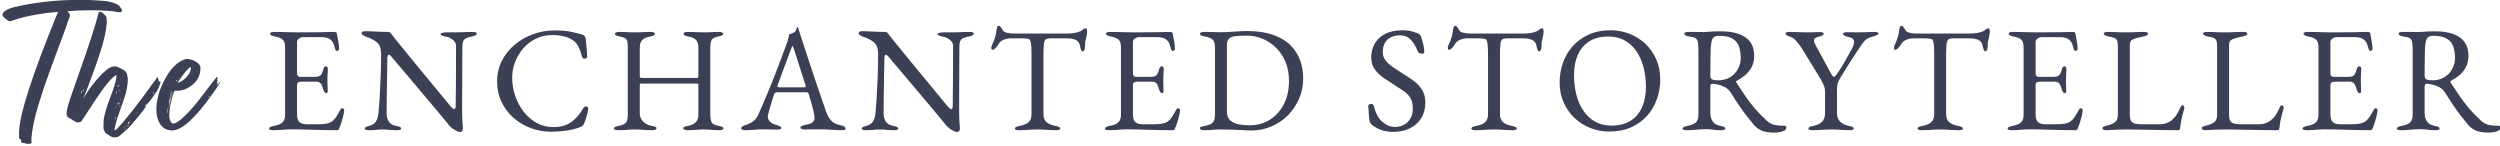 <svg xmlns="http://www.w3.org/2000/svg" xmlns:xlink="http://www.w3.org/1999/xlink" xmlns:serif="http://www.serif.com/" width="100%" height="100%" viewBox="0 0 615 36" xml:space="preserve" style="fill-rule:evenodd;clip-rule:evenodd;stroke-linejoin:round;stroke-miterlimit:2;">    <g transform="matrix(1,0,0,1,-7520.59,-1302.78)">        <g transform="matrix(1.778,0,0,4.128,4799.47,1192.09)">            <g transform="matrix(0.862,0,0,0.371,412.297,-11.55)">                <path d="M1341.04,124.325C1340.83,124.325 1340.66,124.305 1340.53,124.265C1340.4,124.225 1340.34,124.157 1340.34,124.061C1340.34,123.869 1340.6,123.725 1341.13,123.629C1341.74,123.517 1342.19,123.333 1342.48,123.077C1342.76,122.821 1342.91,122.405 1342.91,121.829L1342.91,111.029C1342.91,110.453 1342.79,110.045 1342.56,109.805C1342.33,109.565 1341.91,109.389 1341.3,109.277C1341.03,109.229 1340.83,109.165 1340.7,109.085C1340.57,109.005 1340.51,108.909 1340.51,108.797C1340.51,108.701 1340.57,108.633 1340.7,108.593C1340.83,108.553 1341,108.533 1341.2,108.533C1341.81,108.533 1342.33,108.541 1342.75,108.557C1343.17,108.573 1343.59,108.585 1344,108.593C1344.41,108.601 1344.89,108.605 1345.45,108.605C1345.98,108.605 1346.54,108.601 1347.12,108.593C1347.7,108.585 1348.24,108.581 1348.74,108.581C1349.28,108.565 1349.74,108.553 1350.12,108.545C1350.5,108.537 1350.71,108.533 1350.78,108.533C1350.86,108.533 1350.95,108.549 1351.04,108.581C1351.14,108.613 1351.19,108.669 1351.21,108.749C1351.29,109.197 1351.37,109.641 1351.45,110.081C1351.53,110.521 1351.57,110.901 1351.57,111.221C1351.57,111.365 1351.54,111.461 1351.46,111.509C1351.39,111.557 1351.32,111.581 1351.24,111.581C1351.15,111.581 1351.1,111.561 1351.07,111.521C1351.04,111.481 1351,111.421 1350.97,111.341C1350.89,111.069 1350.81,110.809 1350.73,110.561C1350.65,110.313 1350.56,110.133 1350.44,110.021C1350.22,109.765 1349.97,109.593 1349.7,109.505C1349.43,109.417 1349.14,109.373 1348.84,109.373L1345.69,109.373C1345.56,109.373 1345.39,109.445 1345.16,109.589C1344.94,109.733 1344.83,109.917 1344.83,110.141L1344.83,115.229C1344.83,115.373 1344.87,115.497 1344.96,115.601C1345.05,115.705 1345.15,115.757 1345.26,115.757L1347.63,115.757C1348.1,115.757 1348.42,115.673 1348.6,115.505C1348.77,115.337 1348.91,115.029 1349.03,114.581C1349.12,114.229 1349.27,114.053 1349.46,114.053C1349.52,114.053 1349.59,114.085 1349.66,114.149C1349.74,114.213 1349.77,114.309 1349.77,114.437C1349.77,114.501 1349.77,114.645 1349.76,114.869C1349.75,115.093 1349.74,115.325 1349.72,115.565C1349.71,115.805 1349.7,115.989 1349.7,116.117C1349.7,116.277 1349.7,116.489 1349.71,116.753C1349.72,117.017 1349.73,117.269 1349.74,117.509C1349.74,117.749 1349.75,117.901 1349.75,117.965C1349.75,118.077 1349.74,118.173 1349.71,118.253C1349.69,118.333 1349.63,118.373 1349.53,118.373C1349.29,118.373 1349.11,118.117 1348.98,117.605C1348.88,117.237 1348.76,116.965 1348.6,116.789C1348.43,116.613 1348.19,116.525 1347.88,116.525L1345.64,116.525C1345.37,116.525 1345.17,116.561 1345.03,116.633C1344.89,116.705 1344.83,116.877 1344.83,117.149L1344.83,121.757C1344.83,122.365 1344.95,122.785 1345.21,123.017C1345.47,123.249 1345.87,123.365 1346.41,123.365L1348.19,123.365C1348.7,123.365 1349.13,123.337 1349.47,123.281C1349.82,123.225 1350.12,123.117 1350.37,122.957C1350.63,122.781 1350.86,122.549 1351.06,122.261C1351.26,121.973 1351.48,121.589 1351.74,121.109C1351.79,121.013 1351.84,120.933 1351.91,120.869C1351.97,120.805 1352.04,120.781 1352.12,120.797C1352.2,120.813 1352.27,120.849 1352.32,120.905C1352.36,120.961 1352.39,121.037 1352.39,121.133C1352.39,121.277 1352.35,121.529 1352.27,121.889C1352.19,122.249 1352.09,122.621 1351.97,123.005C1351.85,123.389 1351.74,123.693 1351.64,123.917C1351.6,124.029 1351.55,124.125 1351.51,124.205C1351.47,124.285 1351.4,124.325 1351.31,124.325C1350.54,124.325 1349.83,124.317 1349.17,124.301C1348.52,124.285 1347.89,124.269 1347.3,124.253C1346.71,124.237 1346.13,124.221 1345.56,124.205C1344.99,124.189 1344.4,124.181 1343.8,124.181C1343.44,124.181 1343.14,124.193 1342.88,124.217C1342.63,124.241 1342.36,124.265 1342.09,124.289C1341.82,124.313 1341.47,124.325 1341.04,124.325Z" style="fill:rgb(60,64,85);fill-rule:nonzero;"></path>                <path d="M1370.94,124.613C1370.8,124.613 1370.51,124.493 1370.09,124.253C1369.66,124.013 1369.26,123.629 1368.88,123.101C1368.81,123.021 1368.62,122.781 1368.29,122.381C1367.96,121.981 1367.54,121.481 1367.04,120.881C1366.54,120.281 1365.99,119.629 1365.39,118.925C1364.8,118.221 1364.21,117.517 1363.62,116.813C1363.03,116.109 1362.48,115.457 1361.96,114.857C1361.45,114.257 1361.02,113.753 1360.68,113.345C1360.34,112.937 1360.12,112.685 1360.04,112.589C1359.93,112.445 1359.84,112.345 1359.76,112.289C1359.67,112.233 1359.6,112.205 1359.54,112.205C1359.46,112.205 1359.4,112.265 1359.37,112.385C1359.34,112.505 1359.32,112.613 1359.32,112.709C1359.31,113.493 1359.29,114.397 1359.28,115.421C1359.26,116.445 1359.24,117.501 1359.23,118.589C1359.21,119.677 1359.2,120.717 1359.2,121.709C1359.2,122.141 1359.31,122.541 1359.53,122.909C1359.74,123.277 1360.15,123.517 1360.74,123.629C1361.01,123.677 1361.21,123.733 1361.34,123.797C1361.47,123.861 1361.53,123.949 1361.53,124.061C1361.53,124.157 1361.47,124.225 1361.34,124.265C1361.21,124.305 1361.04,124.325 1360.84,124.325C1360.4,124.325 1360.08,124.313 1359.86,124.289C1359.65,124.265 1359.45,124.245 1359.29,124.229C1359.12,124.213 1358.88,124.205 1358.58,124.205C1358.29,124.205 1358.07,124.213 1357.91,124.229C1357.75,124.245 1357.56,124.265 1357.36,124.289C1357.15,124.313 1356.83,124.325 1356.39,124.325C1356.19,124.325 1356.02,124.305 1355.89,124.265C1355.76,124.225 1355.7,124.157 1355.7,124.061C1355.7,123.949 1355.76,123.861 1355.89,123.797C1356.02,123.733 1356.22,123.669 1356.49,123.605C1356.95,123.477 1357.29,123.241 1357.5,122.897C1357.71,122.553 1357.84,122.133 1357.88,121.637C1357.95,121.029 1358.01,120.225 1358.08,119.225C1358.14,118.225 1358.19,117.105 1358.24,115.865C1358.29,114.625 1358.32,113.349 1358.32,112.037C1358.32,111.189 1358.1,110.581 1357.65,110.213C1357.21,109.845 1356.64,109.549 1355.94,109.325C1355.88,109.293 1355.74,109.225 1355.52,109.121C1355.3,109.017 1355.19,108.893 1355.19,108.749C1355.19,108.605 1355.27,108.513 1355.41,108.473C1355.56,108.433 1355.67,108.413 1355.75,108.413C1356.21,108.429 1356.59,108.441 1356.88,108.449C1357.16,108.457 1357.42,108.469 1357.64,108.485C1357.87,108.501 1358.12,108.513 1358.39,108.521C1358.66,108.529 1359.01,108.533 1359.44,108.533C1359.59,108.533 1359.7,108.573 1359.78,108.653C1359.86,108.733 1359.94,108.829 1360.02,108.941C1360.08,109.037 1360.3,109.305 1360.65,109.745C1361.02,110.185 1361.46,110.737 1362,111.401C1362.54,112.065 1363.12,112.785 1363.76,113.561C1364.4,114.337 1365.04,115.113 1365.68,115.889C1366.32,116.665 1366.91,117.385 1367.46,118.049C1368,118.713 1368.45,119.261 1368.82,119.693C1369.17,120.125 1369.39,120.381 1369.45,120.461C1369.52,120.525 1369.61,120.621 1369.73,120.749C1369.85,120.877 1369.95,120.941 1370.05,120.941C1370.19,120.941 1370.28,120.773 1370.29,120.437C1370.29,120.213 1370.3,119.785 1370.3,119.153C1370.31,118.521 1370.32,117.753 1370.33,116.849C1370.34,115.945 1370.34,114.965 1370.34,113.909L1370.34,110.669C1370.32,110.349 1370.15,110.061 1369.84,109.805C1369.52,109.549 1369.22,109.397 1368.95,109.349C1368.67,109.301 1368.43,109.237 1368.2,109.157C1367.98,109.077 1367.87,108.981 1367.87,108.869C1367.87,108.773 1367.98,108.705 1368.2,108.665C1368.43,108.625 1368.64,108.605 1368.85,108.605L1370.22,108.605C1370.6,108.605 1370.91,108.601 1371.13,108.593C1371.36,108.585 1371.6,108.573 1371.86,108.557C1372.13,108.541 1372.5,108.533 1372.98,108.533C1373.19,108.533 1373.36,108.553 1373.48,108.593C1373.61,108.633 1373.67,108.701 1373.67,108.797C1373.67,109.021 1373.41,109.181 1372.88,109.277C1372.29,109.389 1371.9,109.533 1371.71,109.709C1371.52,109.885 1371.4,110.173 1371.37,110.573C1371.37,110.653 1371.37,110.965 1371.36,111.509C1371.35,112.053 1371.35,112.741 1371.35,113.573C1371.35,114.405 1371.34,115.301 1371.34,116.261C1371.33,117.221 1371.32,118.177 1371.32,119.129L1371.32,121.685C1371.32,122.069 1371.34,122.417 1371.36,122.729C1371.38,123.041 1371.4,123.305 1371.42,123.521C1371.43,123.737 1371.44,123.901 1371.44,124.013C1371.44,124.269 1371.39,124.433 1371.29,124.505C1371.18,124.577 1371.07,124.613 1370.94,124.613Z" style="fill:rgb(60,64,85);fill-rule:nonzero;"></path>                <path d="M1385.6,124.565C1384.48,124.565 1383.4,124.373 1382.36,123.989C1381.32,123.605 1380.39,123.057 1379.58,122.345C1378.76,121.633 1378.12,120.777 1377.65,119.777C1377.17,118.777 1376.94,117.669 1376.94,116.453C1376.94,115.285 1377.19,114.205 1377.68,113.213C1378.18,112.221 1378.86,111.357 1379.72,110.621C1380.59,109.885 1381.58,109.313 1382.69,108.905C1383.8,108.497 1384.97,108.293 1386.2,108.293C1386.83,108.293 1387.36,108.317 1387.79,108.365C1388.22,108.413 1388.64,108.481 1389.05,108.569C1389.45,108.657 1389.93,108.773 1390.48,108.917C1390.71,108.981 1390.89,109.077 1390.99,109.205C1391.1,109.333 1391.15,109.509 1391.17,109.733C1391.2,110.101 1391.24,110.497 1391.29,110.921C1391.34,111.345 1391.37,111.869 1391.39,112.493C1391.4,112.605 1391.35,112.697 1391.23,112.769C1391.11,112.841 1390.98,112.861 1390.85,112.829C1390.71,112.797 1390.62,112.693 1390.57,112.517C1390.41,111.909 1390.23,111.385 1390.02,110.945C1389.81,110.505 1389.5,110.141 1389.08,109.853C1388.68,109.581 1388.2,109.377 1387.63,109.241C1387.06,109.105 1386.45,109.037 1385.8,109.037C1384.87,109.037 1384.01,109.225 1383.21,109.601C1382.42,109.977 1381.74,110.489 1381.17,111.137C1380.61,111.785 1380.16,112.517 1379.84,113.333C1379.52,114.149 1379.36,114.997 1379.36,115.877C1379.36,116.853 1379.52,117.813 1379.83,118.757C1380.14,119.701 1380.59,120.553 1381.17,121.313C1381.76,122.073 1382.45,122.681 1383.26,123.137C1384.07,123.593 1384.97,123.821 1385.96,123.821C1387.12,123.821 1388.07,123.557 1388.82,123.029C1389.57,122.501 1390.21,121.765 1390.74,120.821C1390.85,120.613 1391.02,120.509 1391.23,120.509C1391.45,120.509 1391.56,120.637 1391.56,120.893C1391.56,121.021 1391.52,121.225 1391.46,121.505C1391.39,121.785 1391.31,122.081 1391.21,122.393C1391.1,122.705 1391,122.981 1390.91,123.221C1390.8,123.445 1390.7,123.589 1390.63,123.653C1390.56,123.717 1390.39,123.789 1390.14,123.869C1389.55,124.109 1388.84,124.285 1388.02,124.397C1387.19,124.509 1386.39,124.565 1385.6,124.565Z" style="fill:rgb(60,64,85);fill-rule:nonzero;"></path>                <path d="M1396.38,124.325C1396.17,124.325 1396,124.297 1395.88,124.241C1395.75,124.185 1395.68,124.109 1395.68,124.013C1395.68,123.853 1395.94,123.725 1396.45,123.629C1397.06,123.517 1397.45,123.333 1397.64,123.077C1397.82,122.821 1397.91,122.405 1397.91,121.829L1397.91,110.981C1397.91,110.421 1397.86,110.025 1397.74,109.793C1397.62,109.561 1397.25,109.389 1396.64,109.277C1396.12,109.181 1395.85,109.037 1395.85,108.845C1395.85,108.749 1395.91,108.673 1396.02,108.617C1396.13,108.561 1396.31,108.533 1396.55,108.533C1396.98,108.533 1397.32,108.541 1397.56,108.557C1397.8,108.573 1398.02,108.585 1398.23,108.593C1398.43,108.601 1398.7,108.605 1399.02,108.605C1399.36,108.605 1399.63,108.601 1399.85,108.593C1400.06,108.585 1400.3,108.573 1400.54,108.557C1400.79,108.541 1401.13,108.533 1401.56,108.533C1402.03,108.533 1402.26,108.637 1402.26,108.845C1402.26,108.957 1402.19,109.045 1402.07,109.109C1401.94,109.173 1401.74,109.229 1401.47,109.277C1400.88,109.389 1400.45,109.585 1400.21,109.865C1399.96,110.145 1399.84,110.517 1399.84,110.981L1399.84,115.709C1399.84,115.805 1399.88,115.865 1399.95,115.889C1400.04,115.913 1400.11,115.925 1400.17,115.925L1409.08,115.925C1409.19,115.925 1409.24,115.829 1409.24,115.637L1409.24,110.957C1409.24,110.525 1409.13,110.165 1408.91,109.877C1408.68,109.589 1408.27,109.389 1407.66,109.277C1407.39,109.229 1407.19,109.173 1407.06,109.109C1406.93,109.045 1406.87,108.957 1406.87,108.845C1406.87,108.637 1407.1,108.533 1407.56,108.533C1408,108.533 1408.35,108.541 1408.63,108.557C1408.91,108.573 1409.18,108.585 1409.43,108.593C1409.69,108.601 1410,108.605 1410.35,108.605C1410.63,108.605 1410.86,108.601 1411.02,108.593C1411.18,108.585 1411.36,108.573 1411.57,108.557C1411.78,108.541 1412.1,108.533 1412.53,108.533C1412.76,108.533 1412.93,108.561 1413.05,108.617C1413.17,108.673 1413.23,108.749 1413.23,108.845C1413.23,109.037 1412.96,109.181 1412.43,109.277C1411.84,109.389 1411.48,109.581 1411.36,109.853C1411.23,110.125 1411.16,110.493 1411.16,110.957L1411.16,121.805C1411.16,122.397 1411.24,122.821 1411.39,123.077C1411.54,123.333 1411.91,123.517 1412.51,123.629C1413.02,123.725 1413.28,123.853 1413.28,124.013C1413.28,124.109 1413.21,124.185 1413.08,124.241C1412.95,124.297 1412.79,124.325 1412.58,124.325C1412.15,124.325 1411.81,124.313 1411.57,124.289C1411.33,124.265 1411.11,124.245 1410.9,124.229C1410.69,124.213 1410.42,124.205 1410.08,124.205C1409.75,124.205 1409.47,124.213 1409.26,124.229C1409.04,124.245 1408.8,124.265 1408.55,124.289C1408.29,124.313 1407.95,124.325 1407.52,124.325C1407.31,124.325 1407.14,124.297 1407.01,124.241C1406.88,124.185 1406.82,124.109 1406.82,124.013C1406.82,123.901 1406.88,123.821 1407,123.773C1407.12,123.725 1407.32,123.677 1407.59,123.629C1408.1,123.533 1408.5,123.345 1408.8,123.065C1409.1,122.785 1409.24,122.389 1409.24,121.877L1409.24,116.957C1409.24,116.877 1409.2,116.837 1409.12,116.837L1399.95,116.837C1399.88,116.837 1399.84,116.925 1399.84,117.101L1399.84,121.661C1399.84,122.157 1400.02,122.585 1400.39,122.945C1400.76,123.305 1401.21,123.533 1401.76,123.629C1402.03,123.677 1402.22,123.725 1402.34,123.773C1402.46,123.821 1402.52,123.901 1402.52,124.013C1402.52,124.109 1402.46,124.185 1402.33,124.241C1402.2,124.297 1402.04,124.325 1401.83,124.325C1401.39,124.325 1401.04,124.313 1400.76,124.289C1400.48,124.265 1400.21,124.245 1399.95,124.229C1399.7,124.213 1399.39,124.205 1399.02,124.205C1398.68,124.205 1398.4,124.213 1398.17,124.229C1397.93,124.245 1397.69,124.265 1397.42,124.289C1397.16,124.313 1396.81,124.325 1396.38,124.325Z" style="fill:rgb(60,64,85);fill-rule:nonzero;"></path>                <path d="M1416.8,124.325C1416.6,124.325 1416.43,124.297 1416.3,124.241C1416.17,124.185 1416.11,124.109 1416.11,124.013C1416.11,123.901 1416.17,123.801 1416.31,123.713C1416.45,123.625 1416.64,123.541 1416.9,123.461C1417.32,123.333 1417.7,123.141 1418.05,122.885C1418.4,122.629 1418.71,122.205 1418.96,121.613C1419.41,120.589 1419.82,119.629 1420.2,118.733C1420.58,117.837 1420.93,116.957 1421.27,116.093C1421.6,115.229 1421.95,114.329 1422.31,113.393C1422.67,112.457 1423.05,111.437 1423.45,110.333C1423.53,110.109 1423.6,109.885 1423.67,109.661C1423.73,109.437 1423.77,109.197 1423.79,108.941C1423.93,108.893 1424.08,108.845 1424.22,108.797C1424.36,108.749 1424.51,108.677 1424.65,108.581C1424.8,108.485 1424.89,108.341 1424.95,108.149C1425.01,107.957 1425.06,107.829 1425.11,107.765C1425.12,107.749 1425.14,107.741 1425.17,107.741C1425.19,107.741 1425.21,107.757 1425.23,107.789C1425.26,107.853 1425.29,107.933 1425.31,108.029C1425.34,108.125 1425.36,108.221 1425.39,108.317C1425.78,109.533 1426.18,110.773 1426.6,112.037C1427.01,113.301 1427.41,114.521 1427.81,115.697C1428.2,116.873 1428.56,117.929 1428.89,118.865C1429.21,119.801 1429.48,120.557 1429.67,121.133C1429.89,121.773 1430.13,122.253 1430.39,122.573C1430.64,122.893 1430.91,123.117 1431.19,123.245C1431.47,123.373 1431.77,123.469 1432.09,123.533C1432.36,123.581 1432.56,123.657 1432.69,123.761C1432.82,123.865 1432.88,123.973 1432.88,124.085C1432.88,124.181 1432.82,124.245 1432.69,124.277C1432.56,124.309 1432.39,124.325 1432.19,124.325C1431.96,124.325 1431.66,124.313 1431.28,124.289C1430.89,124.265 1430.48,124.241 1430.05,124.217C1429.62,124.193 1429.22,124.181 1428.85,124.181L1427.91,124.181C1427.6,124.181 1427.3,124.185 1427.03,124.193C1426.76,124.201 1426.52,124.205 1426.33,124.205C1426.12,124.205 1425.95,124.181 1425.83,124.133C1425.7,124.085 1425.63,124.013 1425.63,123.917C1425.63,123.805 1425.71,123.709 1425.88,123.629C1426.04,123.549 1426.22,123.493 1426.43,123.461C1426.95,123.381 1427.33,123.245 1427.56,123.053C1427.78,122.861 1427.89,122.637 1427.89,122.381C1427.89,122.141 1427.84,121.793 1427.74,121.337C1427.63,120.881 1427.51,120.393 1427.36,119.873C1427.22,119.353 1427.08,118.893 1426.95,118.493C1426.92,118.365 1426.86,118.289 1426.78,118.265C1426.69,118.241 1426.53,118.229 1426.31,118.229L1421.77,118.229C1421.71,118.229 1421.64,118.257 1421.57,118.313C1421.5,118.369 1421.43,118.485 1421.36,118.661C1421.32,118.821 1421.24,119.073 1421.12,119.417C1421.01,119.761 1420.9,120.125 1420.79,120.509C1420.67,120.893 1420.58,121.237 1420.5,121.541C1420.42,121.845 1420.38,122.037 1420.38,122.117C1420.38,122.469 1420.52,122.761 1420.79,122.993C1421.06,123.225 1421.39,123.389 1421.77,123.485C1422.3,123.629 1422.56,123.789 1422.56,123.965C1422.56,124.061 1422.5,124.129 1422.37,124.169C1422.24,124.209 1422.08,124.229 1421.87,124.229C1421.66,124.229 1421.36,124.221 1420.95,124.205C1420.56,124.189 1420.13,124.181 1419.68,124.181C1419.15,124.181 1418.64,124.205 1418.15,124.253C1417.65,124.301 1417.2,124.325 1416.8,124.325ZM1422.42,117.437L1426.14,117.437C1426.36,117.437 1426.48,117.397 1426.48,117.317C1426.48,117.285 1426.47,117.249 1426.46,117.209C1426.45,117.169 1426.44,117.125 1426.43,117.077L1424.56,111.221C1424.46,110.933 1424.39,110.789 1424.34,110.789C1424.31,110.789 1424.24,110.925 1424.15,111.197L1421.96,117.077C1421.93,117.173 1421.91,117.237 1421.91,117.269C1421.91,117.349 1421.96,117.397 1422.05,117.413C1422.13,117.429 1422.26,117.437 1422.42,117.437Z" style="fill:rgb(60,64,85);fill-rule:nonzero;"></path>                <path d="M1450.71,124.613C1450.57,124.613 1450.29,124.493 1449.86,124.253C1449.44,124.013 1449.04,123.629 1448.65,123.101C1448.59,123.021 1448.39,122.781 1448.06,122.381C1447.74,121.981 1447.32,121.481 1446.82,120.881C1446.31,120.281 1445.76,119.629 1445.17,118.925C1444.58,118.221 1443.99,117.517 1443.39,116.813C1442.8,116.109 1442.25,115.457 1441.74,114.857C1441.23,114.257 1440.8,113.753 1440.45,113.345C1440.11,112.937 1439.9,112.685 1439.82,112.589C1439.71,112.445 1439.61,112.345 1439.53,112.289C1439.45,112.233 1439.38,112.205 1439.32,112.205C1439.24,112.205 1439.18,112.265 1439.15,112.385C1439.12,112.505 1439.1,112.613 1439.1,112.709C1439.08,113.493 1439.07,114.397 1439.05,115.421C1439.04,116.445 1439.02,117.501 1439,118.589C1438.99,119.677 1438.98,120.717 1438.98,121.709C1438.98,122.141 1439.09,122.541 1439.3,122.909C1439.52,123.277 1439.92,123.517 1440.52,123.629C1440.79,123.677 1440.99,123.733 1441.12,123.797C1441.24,123.861 1441.31,123.949 1441.31,124.061C1441.31,124.157 1441.24,124.225 1441.12,124.265C1440.99,124.305 1440.82,124.325 1440.61,124.325C1440.18,124.325 1439.86,124.313 1439.64,124.289C1439.42,124.265 1439.23,124.245 1439.06,124.229C1438.89,124.213 1438.66,124.205 1438.36,124.205C1438.07,124.205 1437.84,124.213 1437.68,124.229C1437.52,124.245 1437.34,124.265 1437.13,124.289C1436.92,124.313 1436.6,124.325 1436.17,124.325C1435.96,124.325 1435.8,124.305 1435.67,124.265C1435.54,124.225 1435.48,124.157 1435.48,124.061C1435.48,123.949 1435.54,123.861 1435.67,123.797C1435.8,123.733 1436,123.669 1436.27,123.605C1436.73,123.477 1437.07,123.241 1437.28,122.897C1437.48,122.553 1437.61,122.133 1437.66,121.637C1437.72,121.029 1437.79,120.225 1437.85,119.225C1437.91,118.225 1437.97,117.105 1438.02,115.865C1438.07,114.625 1438.09,113.349 1438.09,112.037C1438.09,111.189 1437.87,110.581 1437.43,110.213C1436.99,109.845 1436.42,109.549 1435.71,109.325C1435.65,109.293 1435.51,109.225 1435.3,109.121C1435.08,109.017 1434.97,108.893 1434.97,108.749C1434.97,108.605 1435.04,108.513 1435.19,108.473C1435.33,108.433 1435.44,108.413 1435.52,108.413C1435.99,108.429 1436.36,108.441 1436.65,108.449C1436.94,108.457 1437.19,108.469 1437.42,108.485C1437.64,108.501 1437.89,108.513 1438.16,108.521C1438.43,108.529 1438.79,108.533 1439.22,108.533C1439.36,108.533 1439.48,108.573 1439.56,108.653C1439.63,108.733 1439.71,108.829 1439.8,108.941C1439.86,109.037 1440.07,109.305 1440.43,109.745C1440.79,110.185 1441.24,110.737 1441.78,111.401C1442.31,112.065 1442.9,112.785 1443.54,113.561C1444.18,114.337 1444.82,115.113 1445.46,115.889C1446.1,116.665 1446.69,117.385 1447.24,118.049C1447.78,118.713 1448.23,119.261 1448.59,119.693C1448.95,120.125 1449.16,120.381 1449.23,120.461C1449.29,120.525 1449.38,120.621 1449.5,120.749C1449.62,120.877 1449.73,120.941 1449.83,120.941C1449.97,120.941 1450.05,120.773 1450.07,120.437C1450.07,120.213 1450.07,119.785 1450.08,119.153C1450.09,118.521 1450.1,117.753 1450.1,116.849C1450.11,115.945 1450.12,114.965 1450.12,113.909L1450.12,110.669C1450.1,110.349 1449.93,110.061 1449.61,109.805C1449.29,109.549 1449,109.397 1448.72,109.349C1448.45,109.301 1448.2,109.237 1447.98,109.157C1447.76,109.077 1447.64,108.981 1447.64,108.869C1447.64,108.773 1447.76,108.705 1447.98,108.665C1448.2,108.625 1448.42,108.605 1448.63,108.605L1450,108.605C1450.38,108.605 1450.68,108.601 1450.91,108.593C1451.13,108.585 1451.38,108.573 1451.64,108.557C1451.9,108.541 1452.28,108.533 1452.76,108.533C1452.96,108.533 1453.13,108.553 1453.26,108.593C1453.39,108.633 1453.45,108.701 1453.45,108.797C1453.45,109.021 1453.19,109.181 1452.66,109.277C1452.07,109.389 1451.67,109.533 1451.48,109.709C1451.29,109.885 1451.18,110.173 1451.15,110.573C1451.15,110.653 1451.14,110.965 1451.13,111.509C1451.13,112.053 1451.12,112.741 1451.12,113.573C1451.12,114.405 1451.12,115.301 1451.11,116.261C1451.1,117.221 1451.1,118.177 1451.1,119.129L1451.1,121.685C1451.1,122.069 1451.11,122.417 1451.13,122.729C1451.16,123.041 1451.18,123.305 1451.19,123.521C1451.21,123.737 1451.22,123.901 1451.22,124.013C1451.22,124.269 1451.17,124.433 1451.06,124.505C1450.96,124.577 1450.84,124.613 1450.71,124.613Z" style="fill:rgb(60,64,85);fill-rule:nonzero;"></path>                <path d="M1460.75,124.325C1460.54,124.325 1460.37,124.305 1460.24,124.265C1460.12,124.225 1460.05,124.157 1460.05,124.061C1460.05,123.949 1460.12,123.861 1460.24,123.797C1460.37,123.733 1460.57,123.677 1460.84,123.629C1461.45,123.517 1461.91,123.321 1462.24,123.041C1462.56,122.761 1462.71,122.333 1462.71,121.757L1462.71,112.445C1462.71,111.709 1462.7,111.145 1462.67,110.753C1462.63,110.361 1462.58,110.085 1462.51,109.925C1462.44,109.765 1462.34,109.677 1462.21,109.661C1461.99,109.613 1461.75,109.585 1461.5,109.577C1461.26,109.569 1460.92,109.565 1460.51,109.565L1459.38,109.565C1459,109.565 1458.62,109.641 1458.24,109.793C1457.86,109.945 1457.59,110.181 1457.41,110.501C1457.36,110.581 1457.28,110.697 1457.17,110.849C1457.06,111.001 1456.94,111.133 1456.81,111.245C1456.68,111.357 1456.56,111.413 1456.43,111.413C1456.36,111.413 1456.32,111.381 1456.3,111.317C1456.27,111.253 1456.26,111.181 1456.26,111.101C1456.26,110.941 1456.3,110.781 1456.38,110.621C1456.6,110.157 1456.77,109.745 1456.87,109.385C1456.98,109.025 1457.06,108.597 1457.12,108.101C1457.15,107.829 1457.21,107.669 1457.3,107.621C1457.39,107.573 1457.47,107.549 1457.53,107.549C1457.6,107.549 1457.69,107.645 1457.83,107.837C1457.97,108.029 1458.07,108.189 1458.13,108.317C1458.23,108.477 1458.45,108.597 1458.79,108.677C1459.13,108.757 1459.48,108.797 1459.81,108.797L1468.26,108.797C1468.82,108.797 1469.28,108.765 1469.63,108.701C1469.98,108.637 1470.28,108.549 1470.54,108.437C1470.73,108.341 1470.89,108.237 1471.01,108.125C1471.13,108.013 1471.28,107.957 1471.48,107.957C1471.52,107.957 1471.56,108.017 1471.6,108.137C1471.63,108.257 1471.64,108.381 1471.64,108.509C1471.64,108.589 1471.63,108.701 1471.61,108.845C1471.58,108.989 1471.56,109.101 1471.55,109.181C1471.5,109.469 1471.45,109.677 1471.41,109.805C1471.38,109.933 1471.35,110.045 1471.33,110.141C1471.32,110.237 1471.31,110.389 1471.31,110.597L1471.31,110.885C1471.31,111.029 1471.28,111.193 1471.21,111.377C1471.15,111.561 1471.05,111.653 1470.92,111.653C1470.81,111.653 1470.72,111.565 1470.66,111.389C1470.6,111.213 1470.53,110.973 1470.47,110.669C1470.4,110.333 1470.21,110.065 1469.89,109.865C1469.57,109.665 1469.03,109.565 1468.26,109.565L1465.84,109.565C1465.48,109.565 1465.22,109.613 1465.04,109.709C1464.87,109.805 1464.76,110.045 1464.71,110.429C1464.66,110.813 1464.63,111.445 1464.63,112.325L1464.63,121.757C1464.63,122.333 1464.8,122.761 1465.14,123.041C1465.48,123.321 1465.94,123.517 1466.53,123.629C1466.8,123.677 1467,123.733 1467.13,123.797C1467.26,123.861 1467.32,123.949 1467.32,124.061C1467.32,124.157 1467.26,124.225 1467.13,124.265C1467,124.305 1466.84,124.325 1466.63,124.325C1466.19,124.325 1465.84,124.313 1465.56,124.289C1465.28,124.265 1465.01,124.245 1464.76,124.229C1464.5,124.213 1464.19,124.205 1463.82,124.205C1463.42,124.205 1463.07,124.213 1462.78,124.229C1462.48,124.245 1462.17,124.265 1461.86,124.289C1461.55,124.313 1461.18,124.325 1460.75,124.325Z" style="fill:rgb(60,64,85);fill-rule:nonzero;"></path>                <path d="M1475.19,124.325C1474.99,124.325 1474.82,124.305 1474.69,124.265C1474.56,124.225 1474.5,124.157 1474.5,124.061C1474.5,123.869 1474.76,123.725 1475.29,123.629C1475.9,123.517 1476.35,123.333 1476.63,123.077C1476.92,122.821 1477.07,122.405 1477.07,121.829L1477.07,111.029C1477.07,110.453 1476.95,110.045 1476.72,109.805C1476.49,109.565 1476.07,109.389 1475.46,109.277C1475.19,109.229 1474.99,109.165 1474.86,109.085C1474.73,109.005 1474.67,108.909 1474.67,108.797C1474.67,108.701 1474.73,108.633 1474.86,108.593C1474.99,108.553 1475.15,108.533 1475.36,108.533C1475.97,108.533 1476.49,108.541 1476.91,108.557C1477.34,108.573 1477.75,108.585 1478.16,108.593C1478.57,108.601 1479.05,108.605 1479.61,108.605C1480.14,108.605 1480.69,108.601 1481.28,108.593C1481.86,108.585 1482.4,108.581 1482.9,108.581C1483.44,108.565 1483.9,108.553 1484.28,108.545C1484.65,108.537 1484.88,108.533 1484.94,108.533C1485.02,108.533 1485.11,108.549 1485.2,108.581C1485.3,108.613 1485.36,108.669 1485.37,108.749C1485.45,109.197 1485.53,109.641 1485.61,110.081C1485.69,110.521 1485.73,110.901 1485.73,111.221C1485.73,111.365 1485.69,111.461 1485.62,111.509C1485.55,111.557 1485.48,111.581 1485.39,111.581C1485.32,111.581 1485.26,111.561 1485.23,111.521C1485.19,111.481 1485.16,111.421 1485.13,111.341C1485.05,111.069 1484.97,110.809 1484.89,110.561C1484.81,110.313 1484.71,110.133 1484.6,110.021C1484.38,109.765 1484.13,109.593 1483.86,109.505C1483.59,109.417 1483.3,109.373 1483,109.373L1479.85,109.373C1479.72,109.373 1479.55,109.445 1479.32,109.589C1479.1,109.733 1478.99,109.917 1478.99,110.141L1478.99,115.229C1478.99,115.373 1479.03,115.497 1479.12,115.601C1479.21,115.705 1479.31,115.757 1479.42,115.757L1481.8,115.757C1482.26,115.757 1482.58,115.673 1482.76,115.505C1482.93,115.337 1483.08,115.029 1483.19,114.581C1483.28,114.229 1483.43,114.053 1483.62,114.053C1483.68,114.053 1483.75,114.085 1483.82,114.149C1483.89,114.213 1483.93,114.309 1483.93,114.437C1483.93,114.501 1483.93,114.645 1483.92,114.869C1483.91,115.093 1483.9,115.325 1483.88,115.565C1483.87,115.805 1483.86,115.989 1483.86,116.117C1483.86,116.277 1483.86,116.489 1483.87,116.753C1483.88,117.017 1483.89,117.269 1483.89,117.509C1483.9,117.749 1483.91,117.901 1483.91,117.965C1483.91,118.077 1483.89,118.173 1483.87,118.253C1483.85,118.333 1483.79,118.373 1483.69,118.373C1483.45,118.373 1483.27,118.117 1483.14,117.605C1483.04,117.237 1482.91,116.965 1482.76,116.789C1482.6,116.613 1482.36,116.525 1482.04,116.525L1479.8,116.525C1479.53,116.525 1479.33,116.561 1479.19,116.633C1479.06,116.705 1478.99,116.877 1478.99,117.149L1478.99,121.757C1478.99,122.365 1479.12,122.785 1479.37,123.017C1479.63,123.249 1480.03,123.365 1480.57,123.365L1482.35,123.365C1482.86,123.365 1483.29,123.337 1483.63,123.281C1483.98,123.225 1484.28,123.117 1484.53,122.957C1484.79,122.781 1485.02,122.549 1485.21,122.261C1485.41,121.973 1485.64,121.589 1485.9,121.109C1485.95,121.013 1486,120.933 1486.07,120.869C1486.13,120.805 1486.2,120.781 1486.28,120.797C1486.36,120.813 1486.43,120.849 1486.48,120.905C1486.52,120.961 1486.55,121.037 1486.55,121.133C1486.55,121.277 1486.51,121.529 1486.43,121.889C1486.35,122.249 1486.25,122.621 1486.13,123.005C1486.01,123.389 1485.9,123.693 1485.8,123.917C1485.76,124.029 1485.71,124.125 1485.67,124.205C1485.63,124.285 1485.56,124.325 1485.47,124.325C1484.7,124.325 1483.99,124.317 1483.33,124.301C1482.67,124.285 1482.05,124.269 1481.46,124.253C1480.87,124.237 1480.29,124.221 1479.72,124.205C1479.15,124.189 1478.56,124.181 1477.95,124.181C1477.6,124.181 1477.3,124.193 1477.04,124.217C1476.79,124.241 1476.52,124.265 1476.25,124.289C1475.98,124.313 1475.63,124.325 1475.19,124.325Z" style="fill:rgb(60,64,85);fill-rule:nonzero;"></path>                <path d="M1497.97,124.373C1497.81,124.373 1497.45,124.357 1496.9,124.325C1496.35,124.293 1495.72,124.265 1495.01,124.241C1494.3,124.217 1493.62,124.205 1492.98,124.205C1492.66,124.205 1492.39,124.213 1492.17,124.229C1491.96,124.245 1491.73,124.265 1491.48,124.289C1491.23,124.313 1490.89,124.325 1490.46,124.325C1490.25,124.325 1490.08,124.301 1489.95,124.253C1489.83,124.205 1489.76,124.125 1489.76,124.013C1489.76,123.885 1489.83,123.801 1489.95,123.761C1490.08,123.721 1490.28,123.677 1490.56,123.629C1491.16,123.517 1491.58,123.333 1491.82,123.077C1492.05,122.821 1492.16,122.405 1492.16,121.829L1492.16,111.029C1492.16,110.453 1492.05,110.045 1491.82,109.805C1491.58,109.565 1491.16,109.389 1490.56,109.277C1490.28,109.229 1490.08,109.177 1489.95,109.121C1489.83,109.065 1489.76,108.973 1489.76,108.845C1489.76,108.733 1489.83,108.653 1489.95,108.605C1490.08,108.557 1490.25,108.533 1490.46,108.533C1490.88,108.533 1491.21,108.537 1491.45,108.545C1491.7,108.553 1491.95,108.561 1492.19,108.569C1492.43,108.577 1492.74,108.581 1493.12,108.581C1493.38,108.581 1493.7,108.573 1494.1,108.557C1494.49,108.541 1494.89,108.517 1495.32,108.485C1495.74,108.453 1496.13,108.429 1496.47,108.413C1496.82,108.397 1497.07,108.389 1497.23,108.389C1498.86,108.389 1500.25,108.585 1501.4,108.977C1502.56,109.369 1503.49,109.913 1504.21,110.609C1504.93,111.305 1505.46,112.113 1505.81,113.033C1506.15,113.953 1506.32,114.941 1506.32,115.997C1506.32,117.149 1506.11,118.229 1505.67,119.237C1505.24,120.245 1504.64,121.137 1503.88,121.913C1503.11,122.689 1502.22,123.293 1501.21,123.725C1500.2,124.157 1499.12,124.373 1497.97,124.373ZM1497.68,123.533C1498.93,123.533 1500.04,123.229 1501,122.621C1501.95,122.013 1502.7,121.173 1503.24,120.101C1503.78,119.029 1504.04,117.797 1504.04,116.405C1504.04,115.253 1503.85,114.225 1503.47,113.321C1503.08,112.417 1502.57,111.657 1501.93,111.041C1501.29,110.425 1500.57,109.953 1499.77,109.625C1498.97,109.297 1498.16,109.133 1497.35,109.133C1496.66,109.133 1496.07,109.153 1495.58,109.193C1495.1,109.233 1494.72,109.357 1494.47,109.565C1494.21,109.773 1494.08,110.117 1494.08,110.597L1494.08,121.301C1494.08,121.941 1494.26,122.421 1494.61,122.741C1494.96,123.061 1495.41,123.273 1495.97,123.377C1496.52,123.481 1497.09,123.533 1497.68,123.533Z" style="fill:rgb(60,64,85);fill-rule:nonzero;"></path>                <path d="M1520.7,124.589C1520.03,124.589 1519.41,124.489 1518.84,124.289C1518.27,124.089 1517.76,123.805 1517.32,123.437C1517.25,123.373 1517.19,123.301 1517.13,123.221C1517.08,123.141 1517.04,123.053 1517,122.957C1516.92,122.637 1516.87,122.221 1516.85,121.709C1516.82,121.197 1516.8,120.773 1516.76,120.437C1516.76,120.325 1516.81,120.241 1516.91,120.185C1517,120.129 1517.12,120.101 1517.24,120.101C1517.32,120.101 1517.4,120.121 1517.48,120.161C1517.56,120.201 1517.61,120.269 1517.63,120.365C1517.95,121.597 1518.42,122.477 1519.06,123.005C1519.69,123.533 1520.35,123.797 1521.04,123.797C1521.6,123.797 1522.09,123.677 1522.52,123.437C1522.95,123.197 1523.3,122.857 1523.54,122.417C1523.79,121.977 1523.91,121.461 1523.91,120.869C1523.91,120.213 1523.81,119.681 1523.59,119.273C1523.38,118.865 1523.07,118.509 1522.67,118.205C1522.27,117.901 1521.78,117.573 1521.2,117.221C1520.58,116.821 1519.96,116.417 1519.36,116.009C1518.75,115.601 1518.24,115.129 1517.84,114.593C1517.44,114.057 1517.24,113.405 1517.24,112.637C1517.24,111.821 1517.43,111.085 1517.8,110.429C1518.16,109.773 1518.72,109.249 1519.46,108.857C1520.21,108.465 1521.14,108.269 1522.26,108.269C1522.84,108.269 1523.34,108.329 1523.76,108.449C1524.18,108.569 1524.52,108.685 1524.78,108.797C1524.91,108.845 1525.02,108.925 1525.1,109.037C1525.19,109.149 1525.25,109.269 1525.28,109.397C1525.38,109.733 1525.48,110.117 1525.6,110.549C1525.71,110.981 1525.76,111.389 1525.76,111.773C1525.76,111.949 1525.64,112.037 1525.4,112.037C1525.26,112.037 1525.12,112.005 1524.98,111.941C1524.85,111.877 1524.76,111.797 1524.73,111.701C1524.39,110.853 1524,110.205 1523.56,109.757C1523.11,109.309 1522.54,109.085 1521.85,109.085C1521.37,109.085 1520.92,109.173 1520.51,109.349C1520.09,109.525 1519.75,109.813 1519.49,110.213C1519.22,110.613 1519.09,111.149 1519.09,111.821C1519.09,112.301 1519.25,112.737 1519.56,113.129C1519.87,113.521 1520.28,113.893 1520.8,114.245C1521.31,114.597 1521.86,114.957 1522.45,115.325C1523.01,115.661 1523.56,116.029 1524.1,116.429C1524.63,116.829 1525.07,117.305 1525.41,117.857C1525.76,118.409 1525.93,119.085 1525.93,119.885C1525.93,120.829 1525.71,121.657 1525.28,122.369C1524.85,123.081 1524.24,123.629 1523.46,124.013C1522.67,124.397 1521.76,124.589 1520.7,124.589Z" style="fill:rgb(60,64,85);fill-rule:nonzero;"></path>                <path d="M1534.02,124.325C1533.81,124.325 1533.64,124.305 1533.52,124.265C1533.39,124.225 1533.32,124.157 1533.32,124.061C1533.32,123.949 1533.39,123.861 1533.52,123.797C1533.64,123.733 1533.84,123.677 1534.12,123.629C1534.72,123.517 1535.19,123.321 1535.51,123.041C1535.83,122.761 1535.99,122.333 1535.99,121.757L1535.99,112.445C1535.99,111.709 1535.97,111.145 1535.94,110.753C1535.91,110.361 1535.86,110.085 1535.78,109.925C1535.71,109.765 1535.61,109.677 1535.48,109.661C1535.26,109.613 1535.02,109.585 1534.78,109.577C1534.53,109.569 1534.19,109.565 1533.78,109.565L1532.65,109.565C1532.27,109.565 1531.89,109.641 1531.51,109.793C1531.13,109.945 1530.86,110.181 1530.68,110.501C1530.63,110.581 1530.56,110.697 1530.44,110.849C1530.33,111.001 1530.21,111.133 1530.08,111.245C1529.95,111.357 1529.83,111.413 1529.7,111.413C1529.63,111.413 1529.59,111.381 1529.57,111.317C1529.54,111.253 1529.53,111.181 1529.53,111.101C1529.53,110.941 1529.57,110.781 1529.65,110.621C1529.88,110.157 1530.04,109.745 1530.14,109.385C1530.25,109.025 1530.33,108.597 1530.39,108.101C1530.43,107.829 1530.49,107.669 1530.58,107.621C1530.66,107.573 1530.74,107.549 1530.8,107.549C1530.87,107.549 1530.97,107.645 1531.1,107.837C1531.24,108.029 1531.34,108.189 1531.4,108.317C1531.5,108.477 1531.72,108.597 1532.06,108.677C1532.41,108.757 1532.75,108.797 1533.08,108.797L1541.53,108.797C1542.09,108.797 1542.55,108.765 1542.9,108.701C1543.25,108.637 1543.56,108.549 1543.81,108.437C1544,108.341 1544.16,108.237 1544.28,108.125C1544.4,108.013 1544.56,107.957 1544.75,107.957C1544.8,107.957 1544.84,108.017 1544.87,108.137C1544.9,108.257 1544.91,108.381 1544.91,108.509C1544.91,108.589 1544.9,108.701 1544.88,108.845C1544.86,108.989 1544.84,109.101 1544.82,109.181C1544.77,109.469 1544.73,109.677 1544.69,109.805C1544.65,109.933 1544.62,110.045 1544.6,110.141C1544.59,110.237 1544.58,110.389 1544.58,110.597L1544.58,110.885C1544.58,111.029 1544.55,111.193 1544.48,111.377C1544.42,111.561 1544.32,111.653 1544.19,111.653C1544.08,111.653 1544,111.565 1543.93,111.389C1543.87,111.213 1543.8,110.973 1543.74,110.669C1543.67,110.333 1543.48,110.065 1543.16,109.865C1542.84,109.665 1542.3,109.565 1541.53,109.565L1539.11,109.565C1538.76,109.565 1538.49,109.613 1538.32,109.709C1538.14,109.805 1538.03,110.045 1537.98,110.429C1537.93,110.813 1537.91,111.445 1537.91,112.325L1537.91,121.757C1537.91,122.333 1538.08,122.761 1538.41,123.041C1538.75,123.321 1539.21,123.517 1539.8,123.629C1540.08,123.677 1540.28,123.733 1540.4,123.797C1540.53,123.861 1540.6,123.949 1540.6,124.061C1540.6,124.157 1540.53,124.225 1540.4,124.265C1540.28,124.305 1540.11,124.325 1539.9,124.325C1539.47,124.325 1539.11,124.313 1538.83,124.289C1538.55,124.265 1538.28,124.245 1538.03,124.229C1537.77,124.213 1537.46,124.205 1537.09,124.205C1536.69,124.205 1536.34,124.213 1536.05,124.229C1535.75,124.245 1535.45,124.265 1535.13,124.289C1534.82,124.313 1534.45,124.325 1534.02,124.325Z" style="fill:rgb(60,64,85);fill-rule:nonzero;"></path>                <path d="M1555.45,124.541C1554.39,124.541 1553.39,124.353 1552.43,123.977C1551.47,123.601 1550.62,123.065 1549.88,122.369C1549.15,121.673 1548.56,120.841 1548.13,119.873C1547.7,118.905 1547.48,117.829 1547.48,116.645C1547.48,115.557 1547.66,114.513 1548.01,113.513C1548.36,112.513 1548.88,111.621 1549.57,110.837C1550.26,110.053 1551.12,109.429 1552.14,108.965C1553.16,108.501 1554.34,108.269 1555.67,108.269C1556.72,108.269 1557.73,108.457 1558.69,108.833C1559.65,109.209 1560.5,109.745 1561.24,110.441C1561.97,111.137 1562.56,111.969 1562.99,112.937C1563.42,113.905 1563.63,114.981 1563.63,116.165C1563.63,117.237 1563.46,118.277 1563.11,119.285C1562.76,120.293 1562.24,121.189 1561.55,121.973C1560.86,122.757 1560,123.381 1558.98,123.845C1557.95,124.309 1556.78,124.541 1555.45,124.541ZM1555.81,123.581C1557.04,123.581 1558.07,123.321 1558.88,122.801C1559.7,122.281 1560.31,121.553 1560.72,120.617C1561.13,119.681 1561.33,118.589 1561.33,117.341C1561.33,116.237 1561.2,115.197 1560.95,114.221C1560.69,113.245 1560.31,112.385 1559.81,111.641C1559.3,110.897 1558.67,110.317 1557.92,109.901C1557.17,109.485 1556.29,109.277 1555.28,109.277C1554.08,109.277 1553.08,109.533 1552.26,110.045C1551.44,110.557 1550.83,111.273 1550.41,112.193C1550,113.113 1549.79,114.197 1549.79,115.445C1549.79,116.565 1549.91,117.613 1550.16,118.589C1550.41,119.565 1550.78,120.429 1551.29,121.181C1551.79,121.933 1552.42,122.521 1553.17,122.945C1553.92,123.369 1554.8,123.581 1555.81,123.581Z" style="fill:rgb(60,64,85);fill-rule:nonzero;"></path>                <path d="M1581.92,124.709C1581.48,124.709 1581.05,124.673 1580.65,124.601C1580.25,124.529 1579.88,124.397 1579.55,124.205C1579.21,124.013 1578.9,123.749 1578.61,123.413C1578.23,122.933 1577.86,122.473 1577.51,122.033C1577.15,121.593 1576.78,121.085 1576.39,120.509C1576,119.933 1575.52,119.197 1574.96,118.301C1574.72,117.901 1574.38,117.589 1573.93,117.365C1573.58,117.189 1573.23,117.065 1572.89,116.993C1572.54,116.921 1572.26,116.877 1572.04,116.861C1571.91,116.845 1571.82,116.885 1571.76,116.981C1571.7,117.077 1571.67,117.197 1571.67,117.341L1571.67,121.565C1571.67,122.077 1571.8,122.521 1572.04,122.897C1572.28,123.273 1572.69,123.517 1573.28,123.629C1573.56,123.677 1573.76,123.733 1573.88,123.797C1574.01,123.861 1574.08,123.949 1574.08,124.061C1574.08,124.157 1574.01,124.225 1573.88,124.265C1573.76,124.305 1573.59,124.325 1573.38,124.325C1572.95,124.325 1572.62,124.309 1572.38,124.277C1572.15,124.245 1571.94,124.217 1571.76,124.193C1571.58,124.169 1571.33,124.157 1571.03,124.157C1570.63,124.157 1570.27,124.169 1569.96,124.193C1569.65,124.217 1569.34,124.245 1569.02,124.277C1568.71,124.309 1568.34,124.325 1567.91,124.325C1567.7,124.325 1567.53,124.305 1567.4,124.265C1567.28,124.225 1567.21,124.157 1567.21,124.061C1567.21,123.869 1567.48,123.725 1568,123.629C1568.61,123.517 1569.06,123.333 1569.34,123.077C1569.62,122.821 1569.76,122.397 1569.76,121.805L1569.76,111.581C1569.76,110.973 1569.73,110.513 1569.67,110.201C1569.62,109.889 1569.49,109.669 1569.29,109.541C1569.09,109.413 1568.76,109.325 1568.29,109.277C1568.02,109.245 1567.82,109.185 1567.69,109.097C1567.56,109.009 1567.5,108.909 1567.5,108.797C1567.5,108.701 1567.56,108.633 1567.69,108.593C1567.82,108.553 1567.99,108.533 1568.19,108.533L1569.17,108.533C1569.38,108.533 1569.59,108.537 1569.78,108.545C1569.97,108.553 1570.23,108.557 1570.55,108.557C1570.85,108.557 1571.12,108.545 1571.36,108.521C1571.6,108.497 1571.87,108.477 1572.17,108.461C1572.46,108.445 1572.84,108.437 1573.31,108.437C1575.07,108.437 1576.41,108.765 1577.33,109.421C1578.25,110.077 1578.71,111.061 1578.71,112.373C1578.71,113.093 1578.56,113.713 1578.28,114.233C1577.99,114.753 1577.63,115.189 1577.19,115.541C1576.76,115.893 1576.32,116.181 1575.88,116.405C1575.81,116.421 1575.78,116.457 1575.79,116.513C1575.8,116.569 1575.83,116.637 1575.88,116.717C1576.37,117.469 1576.85,118.181 1577.3,118.853C1577.76,119.525 1578.26,120.181 1578.8,120.821C1579.35,121.461 1580,122.125 1580.75,122.813C1581.16,123.181 1581.59,123.405 1582.02,123.485C1582.45,123.565 1582.95,123.605 1583.51,123.605C1583.75,123.605 1583.87,123.693 1583.87,123.869C1583.87,124.109 1583.75,124.289 1583.51,124.409C1583.27,124.529 1583,124.609 1582.69,124.649C1582.39,124.689 1582.13,124.709 1581.92,124.709ZM1572.95,116.309C1573.68,116.309 1574.32,116.141 1574.86,115.805C1575.39,115.469 1575.81,115.029 1576.1,114.485C1576.4,113.941 1576.55,113.365 1576.55,112.757C1576.55,112.101 1576.46,111.501 1576.3,110.957C1576.13,110.413 1575.79,109.977 1575.29,109.649C1574.78,109.321 1574.03,109.157 1573.02,109.157C1572.51,109.157 1572.17,109.321 1572.01,109.649C1571.85,109.977 1571.76,110.557 1571.72,111.389C1571.71,111.789 1571.69,112.329 1571.69,113.009C1571.68,113.689 1571.67,114.509 1571.67,115.469C1571.67,115.869 1571.79,116.109 1572.01,116.189C1572.24,116.269 1572.55,116.309 1572.95,116.309Z" style="fill:rgb(60,64,85);fill-rule:nonzero;"></path>                <path d="M1588.12,124.325C1587.91,124.325 1587.74,124.305 1587.61,124.265C1587.48,124.225 1587.42,124.157 1587.42,124.061C1587.42,123.949 1587.48,123.861 1587.61,123.797C1587.74,123.733 1587.94,123.677 1588.21,123.629C1588.82,123.517 1589.28,123.297 1589.6,122.969C1589.92,122.641 1590.08,122.189 1590.08,121.613L1590.08,118.061C1590.08,117.741 1590,117.393 1589.83,117.017C1589.66,116.641 1589.55,116.397 1589.48,116.285L1586.67,111.677C1586.56,111.485 1586.39,111.217 1586.15,110.873C1585.91,110.529 1585.65,110.205 1585.37,109.901C1585.09,109.597 1584.81,109.405 1584.54,109.325C1584.28,109.245 1584.09,109.165 1583.95,109.085C1583.82,109.005 1583.75,108.909 1583.75,108.797C1583.75,108.701 1583.81,108.633 1583.94,108.593C1584.07,108.553 1584.24,108.533 1584.44,108.533C1584.81,108.533 1585.24,108.545 1585.72,108.569C1586.19,108.593 1586.71,108.605 1587.25,108.605C1587.62,108.605 1587.97,108.597 1588.3,108.581C1588.62,108.565 1588.91,108.557 1589.17,108.557C1589.38,108.557 1589.55,108.577 1589.67,108.617C1589.8,108.657 1589.87,108.725 1589.87,108.821C1589.87,108.933 1589.8,109.025 1589.67,109.097C1589.55,109.169 1589.35,109.237 1589.08,109.301C1588.85,109.365 1588.67,109.437 1588.52,109.517C1588.38,109.597 1588.31,109.725 1588.31,109.901C1588.31,110.109 1588.41,110.397 1588.62,110.765L1590.83,114.845C1591.15,115.453 1591.37,115.757 1591.5,115.757C1591.6,115.757 1591.7,115.689 1591.81,115.553C1591.92,115.417 1592.08,115.181 1592.29,114.845C1592.66,114.285 1592.99,113.749 1593.28,113.237C1593.56,112.725 1593.91,112.109 1594.31,111.389C1594.47,111.117 1594.58,110.881 1594.64,110.681C1594.71,110.481 1594.74,110.309 1594.74,110.165C1594.74,109.861 1594.63,109.653 1594.41,109.541C1594.2,109.429 1593.98,109.357 1593.76,109.325C1593.6,109.293 1593.42,109.233 1593.24,109.145C1593.06,109.057 1592.96,108.957 1592.96,108.845C1592.96,108.749 1593.03,108.681 1593.15,108.641C1593.28,108.601 1593.45,108.581 1593.66,108.581C1594.03,108.581 1594.33,108.585 1594.57,108.593C1594.81,108.601 1595.11,108.605 1595.46,108.605C1595.95,108.605 1596.43,108.593 1596.88,108.569C1597.32,108.545 1597.68,108.533 1597.95,108.533C1598.16,108.533 1598.33,108.553 1598.46,108.593C1598.59,108.633 1598.65,108.701 1598.65,108.797C1598.65,108.909 1598.52,109.013 1598.27,109.109C1598.01,109.205 1597.72,109.301 1597.38,109.397C1596.96,109.509 1596.62,109.737 1596.34,110.081C1596.06,110.425 1595.7,110.925 1595.27,111.581C1594.95,112.077 1594.68,112.493 1594.46,112.829C1594.25,113.165 1594.05,113.477 1593.86,113.765C1593.68,114.053 1593.49,114.353 1593.3,114.665C1593.11,114.977 1592.88,115.357 1592.6,115.805C1592.39,116.141 1592.25,116.413 1592.17,116.621C1592.09,116.829 1592.04,117.025 1592.03,117.209C1592.01,117.393 1592,117.645 1592,117.965L1592,121.613C1592,122.157 1592.17,122.601 1592.51,122.945C1592.84,123.289 1593.31,123.517 1593.9,123.629C1594.17,123.677 1594.37,123.733 1594.5,123.797C1594.63,123.861 1594.69,123.949 1594.69,124.061C1594.69,124.157 1594.63,124.225 1594.5,124.265C1594.37,124.305 1594.2,124.325 1594,124.325C1593.56,124.325 1593.21,124.313 1592.93,124.289C1592.65,124.265 1592.38,124.245 1592.12,124.229C1591.87,124.213 1591.56,124.205 1591.19,124.205C1590.79,124.205 1590.44,124.213 1590.14,124.229C1589.85,124.245 1589.54,124.265 1589.23,124.289C1588.92,124.313 1588.55,124.325 1588.12,124.325Z" style="fill:rgb(60,64,85);fill-rule:nonzero;"></path>                <path d="M1605.63,124.325C1605.43,124.325 1605.26,124.305 1605.13,124.265C1605,124.225 1604.94,124.157 1604.94,124.061C1604.94,123.949 1605,123.861 1605.13,123.797C1605.26,123.733 1605.46,123.677 1605.73,123.629C1606.34,123.517 1606.8,123.321 1607.12,123.041C1607.44,122.761 1607.6,122.333 1607.6,121.757L1607.6,112.445C1607.6,111.709 1607.59,111.145 1607.56,110.753C1607.52,110.361 1607.47,110.085 1607.4,109.925C1607.33,109.765 1607.23,109.677 1607.1,109.661C1606.88,109.613 1606.64,109.585 1606.39,109.577C1606.14,109.569 1605.81,109.565 1605.39,109.565L1604.27,109.565C1603.88,109.565 1603.5,109.641 1603.13,109.793C1602.75,109.945 1602.48,110.181 1602.3,110.501C1602.25,110.581 1602.17,110.697 1602.06,110.849C1601.95,111.001 1601.83,111.133 1601.7,111.245C1601.57,111.357 1601.44,111.413 1601.32,111.413C1601.25,111.413 1601.21,111.381 1601.18,111.317C1601.16,111.253 1601.15,111.181 1601.15,111.101C1601.15,110.941 1601.19,110.781 1601.27,110.621C1601.49,110.157 1601.65,109.745 1601.76,109.385C1601.86,109.025 1601.95,108.597 1602.01,108.101C1602.04,107.829 1602.1,107.669 1602.19,107.621C1602.28,107.573 1602.36,107.549 1602.42,107.549C1602.48,107.549 1602.58,107.645 1602.72,107.837C1602.86,108.029 1602.95,108.189 1603.02,108.317C1603.12,108.477 1603.34,108.597 1603.68,108.677C1604.02,108.757 1604.36,108.797 1604.7,108.797L1613.15,108.797C1613.71,108.797 1614.16,108.765 1614.52,108.701C1614.87,108.637 1615.17,108.549 1615.43,108.437C1615.62,108.341 1615.78,108.237 1615.89,108.125C1616.02,108.013 1616.17,107.957 1616.36,107.957C1616.41,107.957 1616.45,108.017 1616.48,108.137C1616.52,108.257 1616.53,108.381 1616.53,108.509C1616.53,108.589 1616.52,108.701 1616.5,108.845C1616.47,108.989 1616.45,109.101 1616.43,109.181C1616.39,109.469 1616.34,109.677 1616.3,109.805C1616.26,109.933 1616.24,110.045 1616.22,110.141C1616.2,110.237 1616.19,110.389 1616.19,110.597L1616.19,110.885C1616.19,111.029 1616.16,111.193 1616.1,111.377C1616.04,111.561 1615.94,111.653 1615.81,111.653C1615.7,111.653 1615.61,111.565 1615.55,111.389C1615.48,111.213 1615.42,110.973 1615.36,110.669C1615.29,110.333 1615.1,110.065 1614.78,109.865C1614.46,109.665 1613.91,109.565 1613.15,109.565L1610.72,109.565C1610.37,109.565 1610.11,109.613 1609.93,109.709C1609.76,109.805 1609.64,110.045 1609.6,110.429C1609.55,110.813 1609.52,111.445 1609.52,112.325L1609.52,121.757C1609.52,122.333 1609.69,122.761 1610.03,123.041C1610.36,123.321 1610.83,123.517 1611.42,123.629C1611.69,123.677 1611.89,123.733 1612.02,123.797C1612.15,123.861 1612.21,123.949 1612.21,124.061C1612.21,124.157 1612.15,124.225 1612.02,124.265C1611.89,124.305 1611.72,124.325 1611.52,124.325C1611.08,124.325 1610.73,124.313 1610.45,124.289C1610.17,124.265 1609.9,124.245 1609.64,124.229C1609.39,124.213 1609.08,124.205 1608.71,124.205C1608.31,124.205 1607.96,124.213 1607.66,124.229C1607.37,124.245 1607.06,124.265 1606.75,124.289C1606.44,124.313 1606.07,124.325 1605.63,124.325Z" style="fill:rgb(60,64,85);fill-rule:nonzero;"></path>                <path d="M1620.08,124.325C1619.88,124.325 1619.71,124.305 1619.58,124.265C1619.45,124.225 1619.39,124.157 1619.39,124.061C1619.39,123.869 1619.65,123.725 1620.18,123.629C1620.79,123.517 1621.24,123.333 1621.52,123.077C1621.81,122.821 1621.95,122.405 1621.95,121.829L1621.95,111.029C1621.95,110.453 1621.84,110.045 1621.61,109.805C1621.38,109.565 1620.95,109.389 1620.35,109.277C1620.08,109.229 1619.88,109.165 1619.75,109.085C1619.62,109.005 1619.56,108.909 1619.56,108.797C1619.56,108.701 1619.62,108.633 1619.75,108.593C1619.88,108.553 1620.04,108.533 1620.25,108.533C1620.86,108.533 1621.38,108.541 1621.8,108.557C1622.22,108.573 1622.64,108.585 1623.05,108.593C1623.45,108.601 1623.94,108.605 1624.5,108.605C1625.03,108.605 1625.58,108.601 1626.17,108.593C1626.75,108.585 1627.29,108.581 1627.79,108.581C1628.33,108.565 1628.79,108.553 1629.17,108.545C1629.54,108.537 1629.76,108.533 1629.83,108.533C1629.91,108.533 1630,108.549 1630.09,108.581C1630.19,108.613 1630.24,108.669 1630.26,108.749C1630.34,109.197 1630.42,109.641 1630.5,110.081C1630.58,110.521 1630.62,110.901 1630.62,111.221C1630.62,111.365 1630.58,111.461 1630.51,111.509C1630.44,111.557 1630.36,111.581 1630.28,111.581C1630.2,111.581 1630.15,111.561 1630.12,111.521C1630.08,111.481 1630.05,111.421 1630.02,111.341C1629.94,111.069 1629.86,110.809 1629.78,110.561C1629.7,110.313 1629.6,110.133 1629.49,110.021C1629.27,109.765 1629.02,109.593 1628.75,109.505C1628.48,109.417 1628.19,109.373 1627.88,109.373L1624.74,109.373C1624.61,109.373 1624.43,109.445 1624.21,109.589C1623.99,109.733 1623.88,109.917 1623.88,110.141L1623.88,115.229C1623.88,115.373 1623.92,115.497 1624.01,115.601C1624.1,115.705 1624.19,115.757 1624.31,115.757L1626.68,115.757C1627.15,115.757 1627.47,115.673 1627.64,115.505C1627.82,115.337 1627.96,115.029 1628.08,114.581C1628.17,114.229 1628.32,114.053 1628.51,114.053C1628.57,114.053 1628.64,114.085 1628.71,114.149C1628.78,114.213 1628.82,114.309 1628.82,114.437C1628.82,114.501 1628.82,114.645 1628.81,114.869C1628.8,115.093 1628.79,115.325 1628.77,115.565C1628.76,115.805 1628.75,115.989 1628.75,116.117C1628.75,116.277 1628.75,116.489 1628.76,116.753C1628.77,117.017 1628.78,117.269 1628.78,117.509C1628.79,117.749 1628.8,117.901 1628.8,117.965C1628.8,118.077 1628.78,118.173 1628.76,118.253C1628.74,118.333 1628.67,118.373 1628.58,118.373C1628.34,118.373 1628.15,118.117 1628.03,117.605C1627.93,117.237 1627.8,116.965 1627.64,116.789C1627.48,116.613 1627.24,116.525 1626.92,116.525L1624.69,116.525C1624.42,116.525 1624.22,116.561 1624.08,116.633C1623.94,116.705 1623.88,116.877 1623.88,117.149L1623.88,121.757C1623.88,122.365 1624,122.785 1624.26,123.017C1624.52,123.249 1624.91,123.365 1625.46,123.365L1627.24,123.365C1627.75,123.365 1628.17,123.337 1628.52,123.281C1628.86,123.225 1629.16,123.117 1629.42,122.957C1629.67,122.781 1629.9,122.549 1630.1,122.261C1630.3,121.973 1630.53,121.589 1630.79,121.109C1630.84,121.013 1630.89,120.933 1630.95,120.869C1631.02,120.805 1631.09,120.781 1631.17,120.797C1631.25,120.813 1631.32,120.849 1631.36,120.905C1631.41,120.961 1631.43,121.037 1631.43,121.133C1631.43,121.277 1631.39,121.529 1631.32,121.889C1631.24,122.249 1631.13,122.621 1631.02,123.005C1630.89,123.389 1630.79,123.693 1630.69,123.917C1630.64,124.029 1630.6,124.125 1630.56,124.205C1630.52,124.285 1630.45,124.325 1630.36,124.325C1629.59,124.325 1628.88,124.317 1628.22,124.301C1627.56,124.285 1626.94,124.269 1626.35,124.253C1625.76,124.237 1625.17,124.221 1624.61,124.205C1624.04,124.189 1623.45,124.181 1622.84,124.181C1622.49,124.181 1622.19,124.193 1621.93,124.217C1621.67,124.241 1621.41,124.265 1621.14,124.289C1620.87,124.313 1620.52,124.325 1620.08,124.325Z" style="fill:rgb(60,64,85);fill-rule:nonzero;"></path>                <path d="M1635.28,124.325C1635.07,124.325 1634.9,124.297 1634.78,124.241C1634.66,124.185 1634.6,124.117 1634.6,124.037C1634.6,123.893 1634.68,123.793 1634.83,123.737C1634.98,123.681 1635.08,123.645 1635.13,123.629C1635.76,123.501 1636.24,123.313 1636.57,123.065C1636.91,122.817 1637.08,122.429 1637.08,121.901L1637.08,110.765C1637.08,110.381 1637.04,110.097 1636.95,109.913C1636.88,109.729 1636.73,109.593 1636.52,109.505C1636.32,109.417 1636.01,109.341 1635.61,109.277C1635.08,109.181 1634.82,109.021 1634.82,108.797C1634.82,108.701 1634.88,108.633 1635.01,108.593C1635.14,108.553 1635.31,108.533 1635.52,108.533C1635.95,108.533 1636.3,108.541 1636.56,108.557C1636.82,108.573 1637.08,108.585 1637.32,108.593C1637.56,108.601 1637.85,108.605 1638.2,108.605C1638.6,108.605 1638.95,108.601 1639.24,108.593C1639.52,108.585 1639.82,108.573 1640.12,108.557C1640.43,108.541 1640.8,108.533 1641.23,108.533C1641.43,108.533 1641.6,108.553 1641.73,108.593C1641.86,108.633 1641.92,108.701 1641.92,108.797C1641.92,108.909 1641.86,109.005 1641.73,109.085C1641.6,109.165 1641.4,109.229 1641.13,109.277C1640.54,109.389 1640.04,109.521 1639.62,109.673C1639.2,109.825 1639,110.133 1639,110.597L1639,121.901C1639,122.397 1639.11,122.765 1639.33,123.005C1639.56,123.245 1640.06,123.365 1640.84,123.365L1643.82,123.365C1644.25,123.365 1644.63,123.297 1644.96,123.161C1645.29,123.025 1645.53,122.885 1645.69,122.741C1646.01,122.469 1646.25,122.225 1646.4,122.009C1646.55,121.793 1646.73,121.469 1646.94,121.037C1646.97,120.941 1647.04,120.797 1647.14,120.605C1647.25,120.413 1647.36,120.317 1647.47,120.317C1647.56,120.317 1647.63,120.365 1647.68,120.461C1647.73,120.557 1647.76,120.653 1647.76,120.749C1647.76,120.765 1647.75,120.785 1647.74,120.809C1647.74,120.833 1647.73,120.853 1647.73,120.869C1647.62,121.285 1647.52,121.661 1647.43,121.997C1647.34,122.333 1647.27,122.653 1647.22,122.957C1647.16,123.261 1647.12,123.581 1647.08,123.917C1647.07,124.029 1647.04,124.125 1647,124.205C1646.96,124.285 1646.88,124.325 1646.75,124.325C1645.95,124.325 1645.18,124.317 1644.44,124.301C1643.71,124.285 1643,124.273 1642.32,124.265C1641.64,124.257 1640.99,124.245 1640.36,124.229C1639.74,124.213 1639.12,124.205 1638.52,124.205C1638.12,124.205 1637.66,124.213 1637.16,124.229C1636.65,124.245 1636.22,124.265 1635.84,124.289C1635.46,124.313 1635.28,124.325 1635.28,124.325Z" style="fill:rgb(60,64,85);fill-rule:nonzero;"></path>                <path d="M1651.21,124.325C1651,124.325 1650.84,124.297 1650.72,124.241C1650.6,124.185 1650.54,124.117 1650.54,124.037C1650.54,123.893 1650.62,123.793 1650.77,123.737C1650.92,123.681 1651.02,123.645 1651.07,123.629C1651.69,123.501 1652.17,123.313 1652.51,123.065C1652.84,122.817 1653.01,122.429 1653.01,121.901L1653.01,110.765C1653.01,110.381 1652.97,110.097 1652.89,109.913C1652.81,109.729 1652.67,109.593 1652.46,109.505C1652.25,109.417 1651.95,109.341 1651.55,109.277C1651.02,109.181 1650.76,109.021 1650.76,108.797C1650.76,108.701 1650.82,108.633 1650.95,108.593C1651.08,108.553 1651.24,108.533 1651.45,108.533C1651.88,108.533 1652.23,108.541 1652.5,108.557C1652.76,108.573 1653.01,108.585 1653.25,108.593C1653.49,108.601 1653.79,108.605 1654.14,108.605C1654.54,108.605 1654.88,108.601 1655.17,108.593C1655.46,108.585 1655.76,108.573 1656.06,108.557C1656.36,108.541 1656.73,108.533 1657.16,108.533C1657.37,108.533 1657.54,108.553 1657.67,108.593C1657.8,108.633 1657.86,108.701 1657.86,108.797C1657.86,108.909 1657.8,109.005 1657.67,109.085C1657.54,109.165 1657.34,109.229 1657.07,109.277C1656.48,109.389 1655.97,109.521 1655.56,109.673C1655.14,109.825 1654.93,110.133 1654.93,110.597L1654.93,121.901C1654.93,122.397 1655.04,122.765 1655.27,123.005C1655.49,123.245 1656,123.365 1656.78,123.365L1659.76,123.365C1660.19,123.365 1660.57,123.297 1660.89,123.161C1661.22,123.025 1661.47,122.885 1661.63,122.741C1661.95,122.469 1662.18,122.225 1662.34,122.009C1662.49,121.793 1662.67,121.469 1662.88,121.037C1662.91,120.941 1662.98,120.797 1663.08,120.605C1663.18,120.413 1663.29,120.317 1663.4,120.317C1663.5,120.317 1663.57,120.365 1663.62,120.461C1663.67,120.557 1663.69,120.653 1663.69,120.749C1663.69,120.765 1663.69,120.785 1663.68,120.809C1663.67,120.833 1663.67,120.853 1663.67,120.869C1663.56,121.285 1663.45,121.661 1663.37,121.997C1663.28,122.333 1663.21,122.653 1663.15,122.957C1663.1,123.261 1663.05,123.581 1663.02,123.917C1663,124.029 1662.98,124.125 1662.93,124.205C1662.89,124.285 1662.81,124.325 1662.68,124.325C1661.88,124.325 1661.12,124.317 1660.38,124.301C1659.64,124.285 1658.93,124.273 1658.26,124.265C1657.58,124.257 1656.92,124.245 1656.3,124.229C1655.67,124.213 1655.06,124.205 1654.45,124.205C1654.05,124.205 1653.6,124.213 1653.1,124.229C1652.59,124.245 1652.15,124.265 1651.78,124.289C1651.4,124.313 1651.21,124.325 1651.21,124.325Z" style="fill:rgb(60,64,85);fill-rule:nonzero;"></path>                <path d="M1667.41,124.325C1667.2,124.325 1667.04,124.305 1666.91,124.265C1666.78,124.225 1666.72,124.157 1666.72,124.061C1666.72,123.869 1666.98,123.725 1667.51,123.629C1668.12,123.517 1668.56,123.333 1668.85,123.077C1669.14,122.821 1669.28,122.405 1669.28,121.829L1669.28,111.029C1669.28,110.453 1669.17,110.045 1668.93,109.805C1668.7,109.565 1668.28,109.389 1667.67,109.277C1667.4,109.229 1667.2,109.165 1667.08,109.085C1666.95,109.005 1666.88,108.909 1666.88,108.797C1666.88,108.701 1666.95,108.633 1667.08,108.593C1667.2,108.553 1667.37,108.533 1667.58,108.533C1668.19,108.533 1668.7,108.541 1669.13,108.557C1669.55,108.573 1669.97,108.585 1670.38,108.593C1670.78,108.601 1671.27,108.605 1671.83,108.605C1672.36,108.605 1672.91,108.601 1673.5,108.593C1674.08,108.585 1674.62,108.581 1675.12,108.581C1675.66,108.565 1676.12,108.553 1676.5,108.545C1676.87,108.537 1677.09,108.533 1677.15,108.533C1677.24,108.533 1677.32,108.549 1677.42,108.581C1677.52,108.613 1677.57,108.669 1677.59,108.749C1677.67,109.197 1677.75,109.641 1677.83,110.081C1677.91,110.521 1677.95,110.901 1677.95,111.221C1677.95,111.365 1677.91,111.461 1677.84,111.509C1677.77,111.557 1677.69,111.581 1677.61,111.581C1677.53,111.581 1677.48,111.561 1677.44,111.521C1677.41,111.481 1677.38,111.421 1677.35,111.341C1677.27,111.069 1677.19,110.809 1677.11,110.561C1677.03,110.313 1676.93,110.133 1676.82,110.021C1676.6,109.765 1676.35,109.593 1676.08,109.505C1675.8,109.417 1675.52,109.373 1675.21,109.373L1672.07,109.373C1671.94,109.373 1671.76,109.445 1671.54,109.589C1671.32,109.733 1671.2,109.917 1671.2,110.141L1671.2,115.229C1671.2,115.373 1671.25,115.497 1671.34,115.601C1671.42,115.705 1671.52,115.757 1671.63,115.757L1674.01,115.757C1674.48,115.757 1674.8,115.673 1674.97,115.505C1675.15,115.337 1675.29,115.029 1675.4,114.581C1675.5,114.229 1675.64,114.053 1675.84,114.053C1675.9,114.053 1675.97,114.085 1676.04,114.149C1676.11,114.213 1676.15,114.309 1676.15,114.437C1676.15,114.501 1676.14,114.645 1676.13,114.869C1676.13,115.093 1676.12,115.325 1676.1,115.565C1676.08,115.805 1676.08,115.989 1676.08,116.117C1676.08,116.277 1676.08,116.489 1676.09,116.753C1676.1,117.017 1676.1,117.269 1676.11,117.509C1676.12,117.749 1676.12,117.901 1676.12,117.965C1676.12,118.077 1676.11,118.173 1676.09,118.253C1676.06,118.333 1676,118.373 1675.91,118.373C1675.67,118.373 1675.48,118.117 1675.36,117.605C1675.26,117.237 1675.13,116.965 1674.97,116.789C1674.81,116.613 1674.57,116.525 1674.25,116.525L1672.02,116.525C1671.75,116.525 1671.54,116.561 1671.41,116.633C1671.27,116.705 1671.2,116.877 1671.2,117.149L1671.2,121.757C1671.2,122.365 1671.33,122.785 1671.59,123.017C1671.84,123.249 1672.24,123.365 1672.79,123.365L1674.56,123.365C1675.08,123.365 1675.5,123.337 1675.85,123.281C1676.19,123.225 1676.49,123.117 1676.75,122.957C1677,122.781 1677.23,122.549 1677.43,122.261C1677.63,121.973 1677.86,121.589 1678.12,121.109C1678.16,121.013 1678.22,120.933 1678.28,120.869C1678.35,120.805 1678.42,120.781 1678.5,120.797C1678.58,120.813 1678.64,120.849 1678.69,120.905C1678.74,120.961 1678.76,121.037 1678.76,121.133C1678.76,121.277 1678.72,121.529 1678.64,121.889C1678.56,122.249 1678.46,122.621 1678.34,123.005C1678.22,123.389 1678.12,123.693 1678.02,123.917C1677.97,124.029 1677.93,124.125 1677.89,124.205C1677.85,124.285 1677.78,124.325 1677.68,124.325C1676.91,124.325 1676.2,124.317 1675.55,124.301C1674.89,124.285 1674.27,124.269 1673.67,124.253C1673.08,124.237 1672.5,124.221 1671.93,124.205C1671.37,124.189 1670.78,124.181 1670.17,124.181C1669.82,124.181 1669.52,124.193 1669.26,124.217C1669,124.241 1668.74,124.265 1668.47,124.289C1668.19,124.313 1667.84,124.325 1667.41,124.325Z" style="fill:rgb(60,64,85);fill-rule:nonzero;"></path>                <path d="M1696.57,124.709C1696.12,124.709 1695.7,124.673 1695.3,124.601C1694.9,124.529 1694.53,124.397 1694.19,124.205C1693.86,124.013 1693.55,123.749 1693.26,123.413C1692.88,122.933 1692.51,122.473 1692.15,122.033C1691.8,121.593 1691.43,121.085 1691.04,120.509C1690.65,119.933 1690.17,119.197 1689.61,118.301C1689.37,117.901 1689.03,117.589 1688.58,117.365C1688.23,117.189 1687.88,117.065 1687.54,116.993C1687.19,116.921 1686.91,116.877 1686.68,116.861C1686.56,116.845 1686.46,116.885 1686.41,116.981C1686.35,117.077 1686.32,117.197 1686.32,117.341L1686.32,121.565C1686.32,122.077 1686.44,122.521 1686.68,122.897C1686.92,123.273 1687.34,123.517 1687.93,123.629C1688.2,123.677 1688.4,123.733 1688.53,123.797C1688.66,123.861 1688.72,123.949 1688.72,124.061C1688.72,124.157 1688.66,124.225 1688.53,124.265C1688.4,124.305 1688.24,124.325 1688.03,124.325C1687.6,124.325 1687.26,124.309 1687.03,124.277C1686.8,124.245 1686.59,124.217 1686.41,124.193C1686.22,124.169 1685.98,124.157 1685.67,124.157C1685.28,124.157 1684.92,124.169 1684.61,124.193C1684.3,124.217 1683.98,124.245 1683.67,124.277C1683.36,124.309 1682.99,124.325 1682.56,124.325C1682.35,124.325 1682.18,124.305 1682.05,124.265C1681.92,124.225 1681.86,124.157 1681.86,124.061C1681.86,123.869 1682.12,123.725 1682.65,123.629C1683.26,123.517 1683.7,123.333 1683.98,123.077C1684.26,122.821 1684.4,122.397 1684.4,121.805L1684.4,111.581C1684.4,110.973 1684.38,110.513 1684.32,110.201C1684.26,109.889 1684.13,109.669 1683.93,109.541C1683.74,109.413 1683.4,109.325 1682.94,109.277C1682.67,109.245 1682.47,109.185 1682.34,109.097C1682.21,109.009 1682.15,108.909 1682.15,108.797C1682.15,108.701 1682.21,108.633 1682.34,108.593C1682.47,108.553 1682.63,108.533 1682.84,108.533L1683.82,108.533C1684.03,108.533 1684.24,108.537 1684.43,108.545C1684.62,108.553 1684.88,108.557 1685.19,108.557C1685.5,108.557 1685.77,108.545 1686.01,108.521C1686.25,108.497 1686.52,108.477 1686.82,108.461C1687.11,108.445 1687.49,108.437 1687.95,108.437C1689.72,108.437 1691.06,108.765 1691.98,109.421C1692.89,110.077 1693.36,111.061 1693.36,112.373C1693.36,113.093 1693.21,113.713 1692.92,114.233C1692.63,114.753 1692.28,115.189 1691.84,115.541C1691.41,115.893 1690.97,116.181 1690.52,116.405C1690.46,116.421 1690.43,116.457 1690.44,116.513C1690.45,116.569 1690.48,116.637 1690.52,116.717C1691.02,117.469 1691.5,118.181 1691.95,118.853C1692.41,119.525 1692.91,120.181 1693.45,120.821C1694,121.461 1694.64,122.125 1695.39,122.813C1695.81,123.181 1696.24,123.405 1696.67,123.485C1697.1,123.565 1697.6,123.605 1698.15,123.605C1698.39,123.605 1698.52,123.693 1698.52,123.869C1698.52,124.109 1698.39,124.289 1698.15,124.409C1697.91,124.529 1697.64,124.609 1697.34,124.649C1697.04,124.689 1696.78,124.709 1696.57,124.709ZM1687.6,116.309C1688.33,116.309 1688.97,116.141 1689.5,115.805C1690.04,115.469 1690.45,115.029 1690.75,114.485C1691.05,113.941 1691.19,113.365 1691.19,112.757C1691.19,112.101 1691.11,111.501 1690.94,110.957C1690.78,110.413 1690.44,109.977 1689.93,109.649C1689.43,109.321 1688.67,109.157 1687.67,109.157C1687.15,109.157 1686.82,109.321 1686.66,109.649C1686.5,109.977 1686.4,110.557 1686.37,111.389C1686.36,111.789 1686.34,112.329 1686.34,113.009C1686.33,113.689 1686.32,114.509 1686.32,115.469C1686.32,115.869 1686.43,116.109 1686.66,116.189C1686.88,116.269 1687.19,116.309 1687.6,116.309Z" style="fill:rgb(60,64,85);fill-rule:nonzero;"></path>            </g>            <g transform="matrix(1.173,0,0,0.505,-39.07,-27.204)">                <path d="M1341.39,123.941L1341.28,123.941C1341.26,123.941 1341.24,123.937 1341.2,123.929C1341.17,123.921 1341.15,123.917 1341.13,123.917C1341,123.917 1340.94,123.893 1340.94,123.845L1340.7,123.845C1340.68,123.829 1340.65,123.821 1340.6,123.821C1340.59,123.821 1340.57,123.797 1340.56,123.749C1340.54,123.701 1340.52,123.641 1340.51,123.569C1340.49,123.497 1340.48,123.445 1340.46,123.413C1340.33,123.381 1340.27,123.301 1340.27,123.173L1340.27,123.149L1340.29,123.101C1340.28,123.037 1340.27,122.933 1340.27,122.789C1340.27,122.581 1340.28,122.429 1340.29,122.333C1340.4,120.269 1341.84,115.829 1344.61,109.013L1344.88,108.365C1343.04,108.509 1341.36,108.813 1339.84,109.277C1339.77,109.293 1339.7,109.317 1339.63,109.349C1339.56,109.381 1339.49,109.409 1339.41,109.433C1339.34,109.457 1339.28,109.469 1339.21,109.469C1339.15,109.469 1339.06,109.437 1338.95,109.373C1338.84,109.309 1338.75,109.245 1338.68,109.181L1338.56,109.085C1338.4,108.941 1338.32,108.821 1338.32,108.725C1338.34,108.341 1338.83,108.029 1339.79,107.789C1342.19,107.229 1344.76,106.949 1347.49,106.949C1348.42,106.949 1349.34,106.989 1350.25,107.069C1350.68,107.101 1351.11,107.193 1351.54,107.345C1351.96,107.497 1352.21,107.701 1352.29,107.957C1352.36,107.973 1352.4,108.045 1352.43,108.173C1352.42,108.333 1352.3,108.413 1352.08,108.413C1351.98,108.413 1351.84,108.393 1351.67,108.353C1351.49,108.313 1351.39,108.293 1351.38,108.293C1350.42,108.213 1349.54,108.173 1348.74,108.173C1347.88,108.173 1346.95,108.213 1345.95,108.293C1346.16,108.421 1346.27,108.589 1346.27,108.797C1346.27,108.909 1346.24,109.021 1346.17,109.133C1345.93,109.885 1345.39,111.373 1344.55,113.597C1343.71,115.821 1343.05,117.741 1342.56,119.357C1342.07,120.973 1341.8,122.309 1341.73,123.365L1341.73,123.461C1341.73,123.493 1341.74,123.549 1341.74,123.629C1341.75,123.709 1341.76,123.773 1341.76,123.821L1341.68,123.893C1341.62,123.925 1341.52,123.941 1341.39,123.941Z" style="fill:rgb(60,64,85);fill-rule:nonzero;"></path>                <path d="M1352.1,123.029C1351.97,123.125 1351.8,123.173 1351.57,123.173L1351.4,123.173C1351.24,123.157 1351.01,123.037 1350.71,122.813C1350.5,122.733 1350.36,122.557 1350.3,122.285L1350.25,122.213C1350.24,122.149 1350.23,122.037 1350.23,121.877C1350.23,121.669 1350.24,121.525 1350.25,121.445L1350.25,121.157C1350.32,120.581 1350.56,119.733 1350.98,118.613C1351.41,117.493 1351.66,116.693 1351.74,116.213C1351.76,116.117 1351.76,115.981 1351.76,115.805C1351.57,115.901 1351.34,116.093 1351.07,116.381C1350.8,116.669 1350.48,117.057 1350.13,117.545C1349.78,118.033 1349.49,118.445 1349.27,118.781C1349.04,119.117 1348.74,119.577 1348.37,120.161C1347.99,120.745 1347.78,121.069 1347.73,121.133C1347.71,121.197 1347.67,121.253 1347.59,121.301C1347.49,121.381 1347.35,121.421 1347.15,121.421C1347.08,121.421 1346.91,121.337 1346.66,121.169C1346.41,121.001 1346.26,120.909 1346.19,120.893C1345.99,120.829 1345.88,120.637 1345.88,120.317C1345.9,120.077 1345.96,119.749 1346.08,119.333C1346.12,119.173 1346.22,118.877 1346.36,118.445C1346.51,118.013 1346.66,117.565 1346.83,117.101C1347,116.637 1347.1,116.349 1347.13,116.237C1348.48,112.461 1349.32,109.861 1349.67,108.437C1349.67,108.389 1349.74,108.365 1349.87,108.365L1349.94,108.365L1349.99,108.389C1350.1,108.437 1350.28,108.597 1350.52,108.869C1350.6,108.949 1350.63,109.205 1350.63,109.637C1350.56,110.581 1350.3,111.721 1349.88,113.057C1349.45,114.393 1348.78,116.253 1347.85,118.637C1348.22,117.965 1348.7,117.265 1349.3,116.537C1349.9,115.809 1350.43,115.301 1350.88,115.013C1350.91,114.981 1350.93,114.965 1350.95,114.965C1350.96,114.965 1350.99,114.957 1351.02,114.941C1351.18,114.845 1351.38,114.797 1351.62,114.797C1351.68,114.797 1351.82,114.837 1352.02,114.917C1352.21,114.997 1352.34,115.061 1352.39,115.109C1352.4,115.125 1352.46,115.157 1352.57,115.205C1352.67,115.253 1352.75,115.301 1352.8,115.349C1352.8,115.365 1352.82,115.397 1352.86,115.445C1352.89,115.493 1352.91,115.525 1352.91,115.541C1353,115.621 1353.04,115.733 1353.04,115.877C1353.04,115.925 1353.04,115.961 1353.06,115.985C1353.08,116.009 1353.08,116.045 1353.08,116.093C1353.08,116.125 1353.09,116.153 1353.1,116.177C1353.1,116.201 1353.11,116.221 1353.11,116.237C1353.11,116.989 1352.97,117.749 1352.7,118.517C1352.32,119.605 1352.04,120.413 1351.86,120.941C1351.7,121.437 1351.6,121.853 1351.55,122.189L1351.55,122.285C1351.55,122.333 1351.56,122.357 1351.57,122.357C1351.7,122.325 1352.06,121.957 1352.65,121.253C1353.24,120.549 1353.86,119.773 1354.5,118.925C1354.72,118.637 1355.43,117.669 1356.63,116.021C1356.63,116.101 1356.65,116.185 1356.69,116.273C1356.74,116.361 1356.76,116.413 1356.76,116.429C1356.76,116.461 1356.75,116.493 1356.73,116.525L1356.78,116.645L1356.88,116.501C1356.94,116.581 1356.97,116.661 1356.97,116.741L1356.78,117.221C1356.71,117.397 1356.63,117.561 1356.54,117.713C1356.44,117.865 1356.3,118.069 1356.12,118.325C1355.93,118.581 1355.82,118.741 1355.77,118.805C1355.77,118.821 1355.76,118.845 1355.72,118.877L1355.67,118.901C1355.67,118.917 1355.66,118.933 1355.64,118.949C1355.62,118.965 1355.6,118.981 1355.6,118.997C1355.6,119.061 1355.59,119.093 1355.56,119.093C1355.56,119.093 1355.54,119.101 1355.51,119.117C1355.46,119.149 1355.43,119.173 1355.43,119.189C1355.43,119.269 1355.41,119.309 1355.36,119.309C1355.35,119.309 1355.34,119.285 1355.34,119.237L1355.1,119.501L1355.17,119.525C1355.19,119.477 1355.24,119.429 1355.32,119.381C1355.3,119.493 1355.04,119.857 1354.55,120.473C1354.05,121.089 1353.73,121.469 1353.59,121.613C1353.54,121.693 1353.39,121.853 1353.15,122.093C1353.03,122.221 1352.84,122.389 1352.59,122.597C1352.34,122.805 1352.18,122.949 1352.1,123.029ZM1353.18,121.565C1353.24,121.565 1353.28,121.533 1353.28,121.469L1353.28,121.277C1353.26,121.309 1353.22,121.357 1353.15,121.421C1353.15,121.453 1353.14,121.501 1353.11,121.565L1353.04,121.637C1353.08,121.637 1353.13,121.613 1353.18,121.565ZM1347.68,117.869C1347.68,117.853 1347.67,117.837 1347.66,117.821L1347.66,117.773L1347.68,117.725C1347.7,117.709 1347.71,117.693 1347.71,117.677C1347.71,117.645 1347.71,117.621 1347.73,117.605C1347.75,117.573 1347.76,117.549 1347.78,117.533C1347.76,117.533 1347.74,117.549 1347.71,117.581C1347.63,117.741 1347.59,117.845 1347.59,117.893C1347.59,117.957 1347.6,117.997 1347.61,118.013C1347.66,117.949 1347.68,117.901 1347.68,117.869ZM1351.95,117.101C1351.97,117.101 1352,117.117 1352.03,117.149L1352,117.221C1352.05,117.221 1352.08,117.173 1352.08,117.077C1352.09,117.029 1352.1,117.005 1352.1,117.005L1351.91,117.101C1351.91,117.149 1351.9,117.189 1351.88,117.221L1351.95,117.101ZM1351.57,120.965L1351.57,121.061C1351.62,120.997 1351.65,120.949 1351.67,120.917C1351.7,120.853 1351.71,120.805 1351.71,120.773C1351.62,120.821 1351.57,120.885 1351.57,120.965ZM1352.05,119.285C1352.05,119.253 1352.07,119.221 1352.1,119.189C1352.13,119.157 1352.15,119.101 1352.15,119.021C1352.12,119.053 1352.1,119.077 1352.1,119.093C1352.1,119.109 1352.09,119.129 1352.06,119.153C1352.04,119.177 1352.02,119.213 1352,119.261L1352.05,119.381L1352.05,119.285ZM1347.92,117.437L1347.8,117.821C1347.87,117.757 1347.9,117.693 1347.9,117.629C1347.91,117.629 1347.92,117.565 1347.92,117.437ZM1356.23,117.821C1356.16,117.821 1356.13,117.845 1356.13,117.893C1356.08,117.941 1356.06,117.981 1356.06,118.013C1356.06,118.029 1356.08,118.053 1356.11,118.085C1356.11,118.021 1356.12,117.981 1356.13,117.965C1356.16,117.933 1356.19,117.885 1356.23,117.821ZM1352.03,119.141L1352,119.045C1351.95,119.061 1351.93,119.093 1351.93,119.141L1351.86,119.285C1351.91,119.253 1351.93,119.229 1351.93,119.213L1352.03,119.141ZM1351.79,117.965L1351.79,117.749C1351.74,117.813 1351.71,117.845 1351.71,117.845L1351.76,118.013L1351.79,117.965ZM1352.8,121.853L1352.75,121.901C1352.71,121.917 1352.69,121.937 1352.66,121.961C1352.64,121.985 1352.63,122.005 1352.63,122.021C1352.64,122.021 1352.67,122.005 1352.72,121.973L1352.82,121.877C1352.82,121.861 1352.84,121.837 1352.87,121.805L1352.8,121.853ZM1353.15,121.733L1352.96,121.997L1353.18,121.781C1353.19,121.765 1353.21,121.757 1353.23,121.757C1353.21,121.757 1353.19,121.749 1353.15,121.733ZM1352.84,122.117C1352.8,122.117 1352.76,122.133 1352.75,122.165L1352.67,122.285C1352.71,122.269 1352.74,122.245 1352.77,122.213C1352.82,122.165 1352.84,122.133 1352.84,122.117ZM1351.74,119.597C1351.79,119.565 1351.81,119.517 1351.81,119.453L1351.74,119.573C1351.74,119.589 1351.73,119.597 1351.71,119.597L1351.69,119.645C1351.69,119.693 1351.7,119.717 1351.71,119.717C1351.73,119.701 1351.74,119.661 1351.74,119.597ZM1352.12,117.701L1352.08,117.797L1352.15,117.677L1352.19,117.605L1352.17,117.533C1352.14,117.597 1352.12,117.653 1352.12,117.701ZM1352.1,119.477L1352.19,119.573C1352.19,119.525 1352.2,119.485 1352.22,119.453C1352.15,119.453 1352.12,119.461 1352.1,119.477ZM1348.43,114.581C1348.46,114.581 1348.48,114.573 1348.5,114.557L1348.52,114.557C1348.52,114.557 1348.54,114.541 1348.57,114.509L1348.6,114.461C1348.56,114.461 1348.51,114.501 1348.43,114.581ZM1354.14,120.341C1354.2,120.341 1354.24,120.317 1354.24,120.269L1354.28,120.197C1354.27,120.197 1354.24,120.217 1354.2,120.257C1354.16,120.297 1354.14,120.325 1354.14,120.341ZM1352.29,118.733L1352.29,118.637C1352.24,118.637 1352.22,118.661 1352.22,118.709C1352.24,118.725 1352.26,118.733 1352.29,118.733ZM1355.17,119.093L1355.1,119.141L1355.12,119.141L1355.17,119.093ZM1355.19,119.045C1355.18,119.061 1355.17,119.077 1355.17,119.093C1355.17,119.077 1355.18,119.061 1355.19,119.045Z" style="fill:rgb(60,64,85);fill-rule:nonzero;"></path>                <path d="M1363.71,116.453L1363.64,116.573L1363.69,116.957C1363.66,117.005 1363.63,117.045 1363.62,117.077C1363.62,117.093 1363.61,117.109 1363.6,117.125C1363.58,117.141 1363.57,117.165 1363.57,117.197C1363.59,117.181 1363.63,117.121 1363.69,117.017C1363.76,116.913 1363.82,116.821 1363.87,116.741C1363.93,116.661 1363.97,116.621 1364,116.621C1364.02,116.621 1364,116.681 1363.93,116.801C1363.87,116.921 1363.8,117.041 1363.71,117.161C1363.63,117.281 1363.59,117.349 1363.57,117.365L1363,118.181C1361.01,120.965 1359.46,122.357 1358.34,122.357C1357.73,122.357 1357.27,122.121 1356.95,121.649C1356.63,121.177 1356.47,120.597 1356.47,119.909C1356.47,119.861 1356.47,119.785 1356.48,119.681C1356.49,119.577 1356.49,119.501 1356.49,119.453C1356.57,118.365 1356.95,117.225 1357.64,116.033C1358.33,114.841 1359.13,114.133 1360.04,113.909C1360.67,113.957 1361.15,114.173 1361.51,114.557C1361.62,114.669 1361.67,114.797 1361.67,114.941L1361.67,115.061C1361.66,115.813 1361.36,116.437 1360.78,116.933C1360.19,117.429 1359.58,117.677 1358.94,117.677L1358.65,117.677C1358.63,117.677 1358.61,117.701 1358.58,117.749C1358.56,117.781 1358.56,117.797 1358.56,117.797C1358.46,118.021 1358.34,118.425 1358.21,119.009C1358.07,119.593 1358,120.093 1358,120.509L1358,120.773C1358.02,120.981 1358.07,121.161 1358.16,121.313C1358.25,121.465 1358.35,121.541 1358.46,121.541C1358.73,121.541 1359.13,121.297 1359.65,120.809C1360.17,120.321 1360.61,119.853 1360.98,119.405C1361.3,119.021 1361.77,118.417 1362.39,117.593C1363.02,116.769 1363.43,116.237 1363.64,115.997L1363.64,116.213L1363.74,116.093L1363.74,116.117C1363.72,116.165 1363.71,116.205 1363.71,116.237C1363.67,116.285 1363.63,116.333 1363.6,116.381L1363.71,116.453ZM1359.11,116.525L1358.96,116.741C1359.33,116.661 1359.69,116.433 1360.03,116.057C1360.38,115.681 1360.55,115.325 1360.55,114.989C1360.55,114.957 1360.53,114.937 1360.5,114.929C1360.47,114.921 1360.45,114.909 1360.45,114.893C1360.1,115.165 1359.65,115.709 1359.11,116.525ZM1358.99,116.477L1358.84,116.429L1358.8,116.477L1358.75,116.501L1358.82,116.621C1358.82,116.525 1358.88,116.477 1358.99,116.477ZM1357.74,120.053L1357.74,120.245L1357.84,120.221C1357.84,120.157 1357.8,120.101 1357.74,120.053ZM1357.76,119.861L1357.81,120.029C1357.83,120.029 1357.84,119.941 1357.84,119.765C1357.84,119.781 1357.82,119.797 1357.8,119.813C1357.78,119.829 1357.76,119.845 1357.76,119.861ZM1362.68,118.373C1362.65,118.373 1362.63,118.389 1362.63,118.421C1362.63,118.437 1362.65,118.437 1362.68,118.421C1362.71,118.405 1362.74,118.381 1362.77,118.349C1362.79,118.317 1362.8,118.293 1362.8,118.277L1362.71,118.301L1362.68,118.373ZM1359.11,116.261L1359.04,116.213L1359.04,116.333C1359.08,116.301 1359.11,116.277 1359.11,116.261ZM1358,119.141C1357.95,119.461 1357.93,119.717 1357.93,119.909C1358,119.301 1358.17,118.565 1358.46,117.701C1358.39,117.845 1358.35,117.965 1358.32,118.061L1358.19,118.373C1358.21,118.357 1358.23,118.341 1358.24,118.325C1358.23,118.405 1358.21,118.453 1358.19,118.469C1358.13,118.469 1358.1,118.557 1358.1,118.733C1358.08,118.781 1358.07,118.805 1358.05,118.805C1358.02,118.805 1358,118.821 1357.98,118.853L1358.05,118.541L1358.32,117.701L1358.24,117.773C1358.04,118.445 1357.92,118.933 1357.91,119.237L1357.98,118.853C1358.01,118.885 1358.03,118.925 1358.03,118.973L1358,119.141Z" style="fill:rgb(60,64,85);fill-rule:nonzero;"></path>            </g>        </g>    </g></svg>